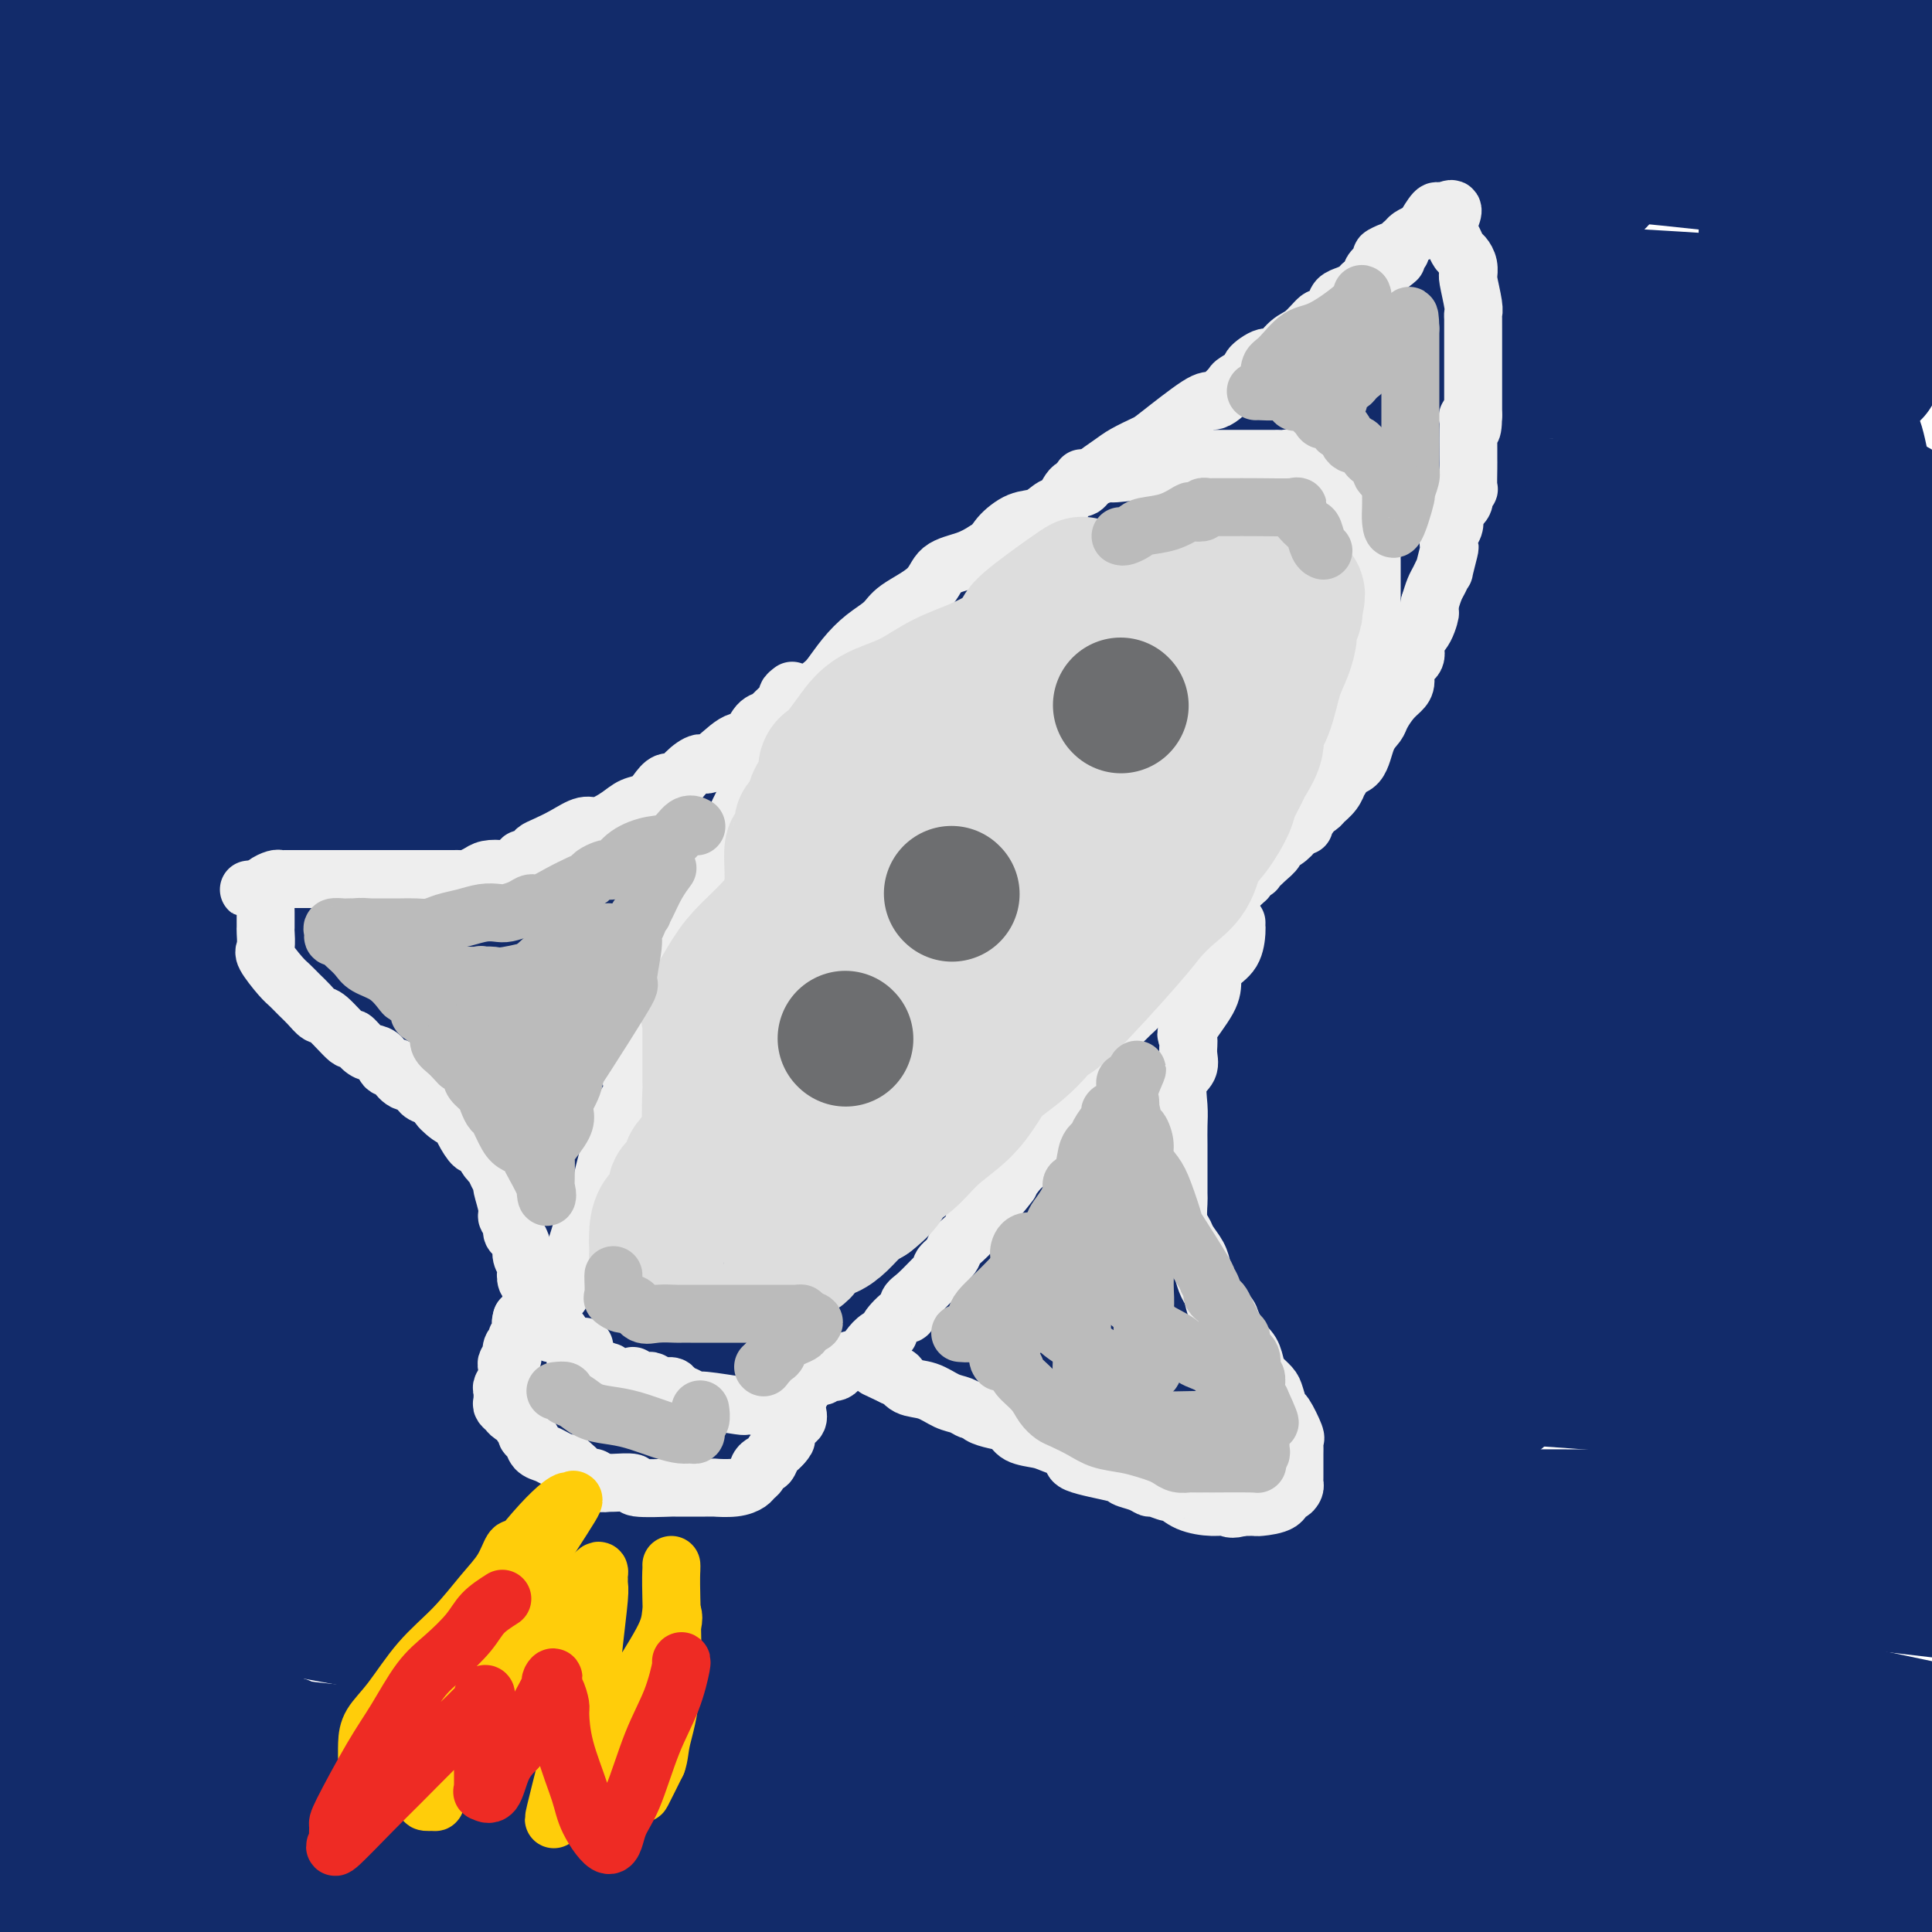 <svg viewBox='0 0 400 400' version='1.1' xmlns='http://www.w3.org/2000/svg' xmlns:xlink='http://www.w3.org/1999/xlink'><g fill='none' stroke='rgb(18,43,106)' stroke-width='28' stroke-linecap='round' stroke-linejoin='round'><path d='M52,360c3.273,0.335 6.545,0.670 7,1c0.455,0.330 -1.909,0.656 13,2c14.909,1.344 47.091,3.708 82,5c34.909,1.292 72.545,1.512 119,2c46.455,0.488 101.727,1.244 157,2'/><path d='M287,374c12.988,-0.000 25.976,-0.000 0,0c-25.976,0.000 -90.915,0.001 -142,0c-51.085,-0.001 -88.316,-0.005 -107,0c-18.684,0.005 -18.821,0.018 -20,0c-1.179,-0.018 -3.399,-0.065 6,0c9.399,0.065 30.416,0.244 62,0c31.584,-0.244 73.734,-0.912 121,0c47.266,0.912 99.647,3.403 139,6c39.353,2.597 65.676,5.298 92,8'/><path d='M374,388c10.176,0.346 20.351,0.693 0,0c-20.351,-0.693 -71.230,-2.425 -118,-6c-46.770,-3.575 -89.433,-8.991 -114,-12c-24.567,-3.009 -31.039,-3.610 -34,-4c-2.961,-0.390 -2.412,-0.568 9,-2c11.412,-1.432 33.688,-4.116 73,-6c39.312,-1.884 95.661,-2.967 142,-2c46.339,0.967 82.670,3.983 119,7'/><path d='M365,378c27.533,3.667 55.067,7.333 0,0c-55.067,-7.333 -192.733,-25.667 -276,-40c-83.267,-14.333 -112.133,-24.667 -141,-35'/><path d='M119,286c-19.956,0.867 -39.911,1.733 0,0c39.911,-1.733 139.689,-6.067 205,-1c65.311,5.067 96.156,19.533 127,34'/><path d='M247,325c21.022,2.956 42.044,5.911 0,0c-42.044,-5.911 -147.156,-20.689 -227,-34c-79.844,-13.311 -134.422,-25.156 -189,-37'/><path d='M160,235c-18.648,-1.953 -37.297,-3.905 0,0c37.297,3.905 130.538,13.668 180,20c49.462,6.332 55.144,9.233 44,11c-11.144,1.767 -39.116,2.399 -89,0c-49.884,-2.399 -121.681,-7.828 -195,-17c-73.319,-9.172 -148.159,-22.086 -223,-35'/><path d='M31,180c-19.731,-1.270 -39.462,-2.540 0,0c39.462,2.540 138.118,8.891 207,18c68.882,9.109 107.989,20.978 123,25c15.011,4.022 5.926,0.198 -4,1c-9.926,0.802 -20.693,6.229 -83,-1c-62.307,-7.229 -176.153,-27.115 -290,-47'/><path d='M108,132c-16.266,-2.120 -32.532,-4.239 0,0c32.532,4.239 113.861,14.838 156,21c42.139,6.162 45.089,7.889 46,9c0.911,1.111 -0.216,1.607 -22,3c-21.784,1.393 -64.224,3.684 -121,-1c-56.776,-4.684 -127.888,-16.342 -199,-28'/><path d='M55,76c-16.327,-2.458 -32.655,-4.916 0,0c32.655,4.916 114.291,17.207 156,24c41.709,6.793 43.489,8.089 43,9c-0.489,0.911 -3.247,1.438 -30,2c-26.753,0.562 -77.501,1.161 -141,-6c-63.499,-7.161 -139.750,-22.080 -216,-37'/><path d='M189,37c-10.268,-1.753 -20.536,-3.506 0,0c20.536,3.506 71.876,12.270 95,16c23.124,3.730 18.033,2.427 2,3c-16.033,0.573 -43.010,3.021 -93,-1c-49.990,-4.021 -122.995,-14.510 -196,-25'/><path d='M184,1c14.833,0.500 29.667,1.000 0,0c-29.667,-1.000 -103.833,-3.500 -178,-6'/><path d='M288,0c6.289,-0.489 12.578,-0.978 0,0c-12.578,0.978 -44.022,3.422 -98,1c-53.978,-2.422 -130.489,-9.711 -207,-17'/><path d='M290,22c-5.987,-1.604 -11.974,-3.209 0,0c11.974,3.209 41.911,11.231 41,15c-0.911,3.769 -32.668,3.284 -82,2c-49.332,-1.284 -116.238,-3.367 -190,-10c-73.762,-6.633 -154.381,-17.817 -235,-29'/><path d='M21,1c-25.580,-5.639 -51.160,-11.279 0,0c51.160,11.279 179.059,39.475 234,51c54.941,11.525 36.922,6.378 22,8c-14.922,1.622 -26.748,10.014 -67,14c-40.252,3.986 -108.929,3.568 -183,0c-74.071,-3.568 -153.535,-10.284 -233,-17'/><path d='M24,60c-19.526,-4.013 -39.053,-8.026 0,0c39.053,8.026 136.684,28.089 185,39c48.316,10.911 47.316,12.668 50,15c2.684,2.332 9.053,5.238 -46,3c-55.053,-2.238 -171.526,-9.619 -288,-17'/><path d='M162,101c-5.911,-2.137 -11.821,-4.274 0,0c11.821,4.274 41.375,14.958 49,22c7.625,7.042 -6.679,10.440 -46,13c-39.321,2.560 -103.661,4.280 -168,6'/><path d='M34,160c-12.172,-4.115 -24.344,-8.230 0,0c24.344,8.230 85.206,28.804 114,39c28.794,10.196 25.522,10.014 12,12c-13.522,1.986 -37.292,6.139 -84,7c-46.708,0.861 -116.354,-1.569 -186,-4'/><path d='M16,216c-14.422,-3.600 -28.844,-7.201 0,0c28.844,7.201 100.956,25.203 138,36c37.044,10.797 39.022,14.389 40,18c0.978,3.611 0.956,7.241 -23,10c-23.956,2.759 -71.844,4.645 -125,5c-53.156,0.355 -111.578,-0.823 -170,-2'/><path d='M180,295c-12.736,-3.531 -25.472,-7.062 0,0c25.472,7.062 89.151,24.718 120,34c30.849,9.282 28.867,10.189 20,14c-8.867,3.811 -24.618,10.526 -65,15c-40.382,4.474 -105.395,6.707 -175,6c-69.605,-0.707 -143.803,-4.353 -218,-8'/><path d='M150,364c-18.667,-3.417 -37.333,-6.833 0,0c37.333,6.833 130.667,23.917 224,41'/><path d='M1,369c-21.067,-1.956 -42.133,-3.911 0,0c42.133,3.911 147.467,13.689 229,25c81.533,11.311 139.267,24.156 197,37'/><path d='M140,382c-17.250,-1.500 -34.500,-3.000 0,0c34.500,3.000 120.750,10.500 207,18'/><path d='M243,358c-16.500,-1.917 -33.000,-3.833 0,0c33.000,3.833 115.500,13.417 198,23'/><path d='M272,399c20.956,1.111 41.911,2.222 0,0c-41.911,-2.222 -146.689,-7.778 -242,-18c-95.311,-10.222 -181.156,-25.111 -267,-40'/><path d='M195,315c-21.333,-4.500 -42.667,-9.000 0,0c42.667,9.000 149.333,31.500 256,54'/><path d='M386,394c15.644,-0.667 31.289,-1.333 0,0c-31.289,1.333 -109.511,4.667 -191,3c-81.489,-1.667 -166.244,-8.333 -251,-15'/><path d='M101,332c-21.156,-1.356 -42.311,-2.711 0,0c42.311,2.711 148.089,9.489 217,17c68.911,7.511 100.956,15.756 133,24'/><path d='M291,378c16.622,0.111 33.244,0.222 0,0c-33.244,-0.222 -116.356,-0.778 -209,-12c-92.644,-11.222 -194.822,-33.111 -297,-55'/><path d='M81,276c-22.711,-0.600 -45.422,-1.200 0,0c45.422,1.200 158.978,4.200 232,9c73.022,4.800 105.511,11.400 138,18'/><path d='M273,314c28.500,3.000 57.000,6.000 0,0c-57.000,-6.000 -199.500,-21.000 -342,-36'/><path d='M160,254c-21.333,-3.167 -42.667,-6.333 0,0c42.667,6.333 149.333,22.167 256,38'/><path d='M283,312c18.289,0.622 36.578,1.244 0,0c-36.578,-1.244 -128.022,-4.356 -205,-12c-76.978,-7.644 -139.489,-19.822 -202,-32'/><path d='M151,216c-14.349,-0.497 -28.698,-0.995 0,0c28.698,0.995 100.444,3.482 153,8c52.556,4.518 85.922,11.067 67,14c-18.922,2.933 -90.133,2.251 -152,2c-61.867,-0.251 -114.391,-0.072 -200,-12c-85.609,-11.928 -204.305,-35.964 -323,-60'/><path d='M163,161c-18.667,-0.133 -37.333,-0.267 0,0c37.333,0.267 130.667,0.933 188,3c57.333,2.067 78.667,5.533 100,9'/><path d='M309,172c16.067,0.956 32.133,1.911 0,0c-32.133,-1.911 -112.467,-6.689 -188,-14c-75.533,-7.311 -146.267,-17.156 -217,-27'/><path d='M0,99c-22.244,0.111 -44.489,0.222 0,0c44.489,-0.222 155.711,-0.778 242,2c86.289,2.778 147.644,8.889 209,15'/><path d='M354,127c16.800,0.378 33.600,0.756 0,0c-33.600,-0.756 -117.600,-2.644 -197,-9c-79.400,-6.356 -154.200,-17.178 -229,-28'/><path d='M107,53c-19.711,-0.533 -39.422,-1.067 0,0c39.422,1.067 137.978,3.733 205,7c67.022,3.267 102.511,7.133 138,11'/><path d='M371,77c14.622,-0.022 29.244,-0.044 0,0c-29.244,0.044 -102.356,0.156 -173,-4c-70.644,-4.156 -138.822,-12.578 -207,-21'/><path d='M136,22c-16.822,-0.489 -33.644,-0.978 0,0c33.644,0.978 117.756,3.422 178,8c60.244,4.578 96.622,11.289 133,18'/><path d='M186,41c21.667,2.750 43.333,5.500 0,0c-43.333,-5.500 -151.667,-19.250 -260,-33'/><path d='M100,0c-17.333,-0.200 -34.667,-0.400 0,0c34.667,0.400 121.333,1.400 187,4c65.667,2.600 110.333,6.800 155,11'/><path d='M389,24c-0.012,-0.310 -0.024,-0.619 0,0c0.024,0.619 0.083,2.167 -67,0c-67.083,-2.167 -201.310,-8.048 -294,-15c-92.690,-6.952 -143.845,-14.976 -195,-23'/><path d='M348,10c13.311,-0.044 26.622,-0.089 0,0c-26.622,0.089 -93.178,0.311 -155,-2c-61.822,-2.311 -118.911,-7.156 -176,-12'/><path d='M359,6c-7.667,-1.333 -15.333,-2.667 0,0c15.333,2.667 53.667,9.333 92,16'/><path d='M267,57c16.489,-0.733 32.978,-1.467 0,0c-32.978,1.467 -115.422,5.133 -202,7c-86.578,1.867 -177.289,1.933 -268,2'/><path d='M2,79c-14.526,-1.678 -29.053,-3.356 0,0c29.053,3.356 101.685,11.744 166,20c64.315,8.256 120.311,16.378 135,20c14.689,3.622 -11.930,2.744 2,5c13.930,2.256 68.409,7.644 -20,2c-88.409,-5.644 -319.704,-22.322 -551,-39'/><path d='M193,104c-9.889,-1.895 -19.779,-3.790 0,0c19.779,3.790 69.225,13.264 89,17c19.775,3.736 9.878,1.733 -5,2c-14.878,0.267 -34.736,2.803 -69,5c-34.264,2.197 -82.932,4.056 -159,2c-76.068,-2.056 -179.534,-8.028 -283,-14'/><path d='M219,158c0.006,-0.310 0.012,-0.619 0,0c-0.012,0.619 -0.042,2.167 -10,4c-9.958,1.833 -29.845,3.952 -83,5c-53.155,1.048 -139.577,1.024 -226,1'/><path d='M63,217c-10.150,-2.509 -20.299,-5.018 0,0c20.299,5.018 71.047,17.563 94,25c22.953,7.437 18.111,9.767 20,11c1.889,1.233 10.509,1.371 -4,5c-14.509,3.629 -52.145,10.751 -122,14c-69.855,3.249 -171.927,2.624 -274,2'/><path d='M65,287c-8.582,-1.732 -17.164,-3.464 0,0c17.164,3.464 60.075,12.124 75,16c14.925,3.876 1.864,2.967 -1,3c-2.864,0.033 4.467,1.010 -20,2c-24.467,0.990 -80.734,1.995 -137,3'/><path d='M99,313c-4.925,-0.892 -9.850,-1.783 0,0c9.850,1.783 34.475,6.241 43,8c8.525,1.759 0.949,0.820 2,2c1.051,1.180 10.729,4.480 -55,2c-65.729,-2.480 -206.864,-10.740 -348,-19'/><path d='M55,300c-17.071,-1.065 -34.143,-2.131 0,0c34.143,2.131 119.500,7.458 187,13c67.500,5.542 117.143,11.298 149,15c31.857,3.702 45.929,5.351 60,7'/><path d='M335,340c20.165,2.160 40.329,4.320 0,0c-40.329,-4.320 -141.152,-15.119 -186,-20c-44.848,-4.881 -33.722,-3.844 -23,-4c10.722,-0.156 21.041,-1.503 48,-2c26.959,-0.497 70.560,-0.142 115,0c44.440,0.142 89.720,0.071 135,0'/><path d='M392,315c4.648,-0.003 9.295,-0.005 0,0c-9.295,0.005 -32.533,0.018 -48,0c-15.467,-0.018 -23.165,-0.067 -52,0c-28.835,0.067 -78.809,0.249 -95,0c-16.191,-0.249 1.400,-0.931 14,-2c12.600,-1.069 20.210,-2.526 38,-7c17.790,-4.474 45.759,-11.964 56,-15c10.241,-3.036 2.753,-1.617 0,-1c-2.753,0.617 -0.772,0.431 0,0c0.772,-0.431 0.334,-1.109 0,-3c-0.334,-1.891 -0.565,-4.996 1,-11c1.565,-6.004 4.927,-14.907 10,-26c5.073,-11.093 11.857,-24.376 20,-51c8.143,-26.624 17.647,-66.590 23,-95c5.353,-28.410 6.557,-45.264 7,-61c0.443,-15.736 0.127,-30.353 0,-38c-0.127,-7.647 -0.063,-8.323 0,-9'/><path d='M366,3c-0.054,-2.239 -0.108,-4.478 0,0c0.108,4.478 0.379,15.674 0,33c-0.379,17.326 -1.408,40.781 0,65c1.408,24.219 5.254,49.200 8,72c2.746,22.800 4.393,43.418 6,59c1.607,15.582 3.174,26.128 4,32c0.826,5.872 0.912,7.069 2,7c1.088,-0.069 3.177,-1.403 4,-1c0.823,0.403 0.378,2.544 3,-15c2.622,-17.544 8.311,-54.772 14,-92'/><path d='M394,52c0.417,2.435 0.835,4.870 0,0c-0.835,-4.870 -2.922,-17.044 -4,-22c-1.078,-4.956 -1.146,-2.696 -2,0c-0.854,2.696 -2.495,5.826 -7,16c-4.505,10.174 -11.875,27.393 -20,46c-8.125,18.607 -17.005,38.604 -27,57c-9.995,18.396 -21.103,35.192 -30,48c-8.897,12.808 -15.582,21.627 -18,25c-2.418,3.373 -0.571,1.298 0,1c0.571,-0.298 -0.136,1.179 0,-1c0.136,-2.179 1.116,-8.014 5,-22c3.884,-13.986 10.672,-36.123 19,-56c8.328,-19.877 18.195,-37.493 26,-50c7.805,-12.507 13.547,-19.905 17,-23c3.453,-3.095 4.617,-1.889 5,-3c0.383,-1.111 -0.016,-4.541 0,3c0.016,7.541 0.448,26.052 -1,42c-1.448,15.948 -4.776,29.333 -9,41c-4.224,11.667 -9.346,21.616 -16,30c-6.654,8.384 -14.842,15.205 -26,20c-11.158,4.795 -25.287,7.565 -35,7c-9.713,-0.565 -15.010,-4.467 -18,-9c-2.990,-4.533 -3.674,-9.699 -3,-18c0.674,-8.301 2.707,-19.736 10,-31c7.293,-11.264 19.845,-22.356 36,-30c16.155,-7.644 35.912,-11.840 52,-14c16.088,-2.160 28.507,-2.283 36,-3c7.493,-0.717 10.060,-2.029 8,0c-2.060,2.029 -8.748,7.400 -25,12c-16.252,4.600 -42.068,8.431 -67,12c-24.932,3.569 -48.981,6.877 -64,9c-15.019,2.123 -21.010,3.062 -27,4'/><path d='M209,143c-24.635,4.196 -7.222,2.187 0,1c7.222,-1.187 4.252,-1.550 19,0c14.748,1.550 47.214,5.014 80,10c32.786,4.986 65.893,11.493 99,18'/><path d='M360,205c12.167,-0.393 24.333,-0.786 0,0c-24.333,0.786 -85.167,2.750 -146,4c-60.833,1.250 -121.667,1.786 -171,2c-49.333,0.214 -87.167,0.107 -125,0'/><path d='M15,204c-14.699,0.810 -29.398,1.619 0,0c29.398,-1.619 102.892,-5.667 129,-7c26.108,-1.333 4.830,0.049 -3,1c-7.830,0.951 -2.212,1.471 -10,6c-7.788,4.529 -28.981,13.065 -54,29c-25.019,15.935 -53.862,39.267 -69,55c-15.138,15.733 -16.569,23.866 -18,32'/><path d='M6,304c-1.234,2.736 -2.468,5.472 0,0c2.468,-5.472 8.639,-19.151 14,-35c5.361,-15.849 9.913,-33.868 12,-47c2.087,-13.132 1.708,-21.378 2,-27c0.292,-5.622 1.253,-8.620 0,-11c-1.253,-2.380 -4.722,-4.141 -10,0c-5.278,4.141 -12.365,14.183 -18,29c-5.635,14.817 -9.817,34.408 -14,54'/><path d='M1,372c-1.583,-2.917 -3.167,-5.833 0,0c3.167,5.833 11.083,20.417 19,35'/><path d='M28,382c1.444,5.600 2.889,11.200 0,0c-2.889,-11.200 -10.111,-39.200 -18,-66c-7.889,-26.800 -16.444,-52.400 -25,-78'/><path d='M-1,322c-1.246,-3.260 -2.491,-6.521 0,0c2.491,6.521 8.720,22.823 11,24c2.280,1.177 0.612,-12.773 0,-39c-0.612,-26.227 -0.167,-64.732 0,-85c0.167,-20.268 0.055,-22.298 0,-23c-0.055,-0.702 -0.052,-0.077 0,1c0.052,1.077 0.153,2.606 0,1c-0.153,-1.606 -0.559,-6.348 0,5c0.559,11.348 2.085,38.785 5,60c2.915,21.215 7.220,36.210 11,49c3.780,12.790 7.036,23.377 9,29c1.964,5.623 2.637,6.281 3,7c0.363,0.719 0.417,1.498 1,2c0.583,0.502 1.695,0.726 4,-2c2.305,-2.726 5.802,-8.402 13,-18c7.198,-9.598 18.098,-23.117 34,-38c15.902,-14.883 36.806,-31.128 60,-49c23.194,-17.872 48.679,-37.370 70,-52c21.321,-14.630 38.480,-24.391 58,-37c19.520,-12.609 41.403,-28.065 54,-37c12.597,-8.935 15.910,-11.347 20,-14c4.090,-2.653 8.959,-5.545 13,-8c4.041,-2.455 7.255,-4.472 10,-6c2.745,-1.528 5.020,-2.567 6,-3c0.980,-0.433 0.665,-0.260 1,0c0.335,0.260 1.321,0.609 2,2c0.679,1.391 1.051,3.826 2,8c0.949,4.174 2.474,10.087 4,16'/><path d='M390,115c3.089,9.556 6.311,20.444 8,26c1.689,5.556 1.844,5.778 2,6'/><path d='M397,131c0.457,2.337 0.914,4.673 0,0c-0.914,-4.673 -3.200,-16.356 -4,-21c-0.800,-4.644 -0.116,-2.248 0,-1c0.116,1.248 -0.338,1.347 0,2c0.338,0.653 1.466,1.861 0,14c-1.466,12.139 -5.527,35.210 -13,54c-7.473,18.790 -18.357,33.300 -23,39c-4.643,5.700 -3.046,2.590 -5,2c-1.954,-0.590 -7.459,1.341 -12,1c-4.541,-0.341 -8.117,-2.954 -15,-6c-6.883,-3.046 -17.071,-6.526 -23,-8c-5.929,-1.474 -7.598,-0.942 -9,-1c-1.402,-0.058 -2.538,-0.706 -4,-1c-1.462,-0.294 -3.249,-0.236 -7,0c-3.751,0.236 -9.464,0.648 -12,1c-2.536,0.352 -1.894,0.643 -4,1c-2.106,0.357 -6.960,0.780 -9,1c-2.040,0.220 -1.267,0.237 -1,0c0.267,-0.237 0.028,-0.728 0,-1c-0.028,-0.272 0.154,-0.324 0,-2c-0.154,-1.676 -0.644,-4.975 0,-8c0.644,-3.025 2.422,-5.775 4,-8c1.578,-2.225 2.956,-3.925 4,-5c1.044,-1.075 1.754,-1.525 2,-2c0.246,-0.475 0.028,-0.974 0,-1c-0.028,-0.026 0.135,0.421 0,1c-0.135,0.579 -0.567,1.289 -1,2'/><path d='M265,184c1.398,-1.679 0.392,0.625 0,2c-0.392,1.375 -0.170,1.822 0,2c0.170,0.178 0.288,0.087 2,0c1.712,-0.087 5.017,-0.169 10,0c4.983,0.169 11.643,0.590 19,0c7.357,-0.590 15.411,-2.190 22,-4c6.589,-1.810 11.712,-3.829 16,-6c4.288,-2.171 7.741,-4.493 10,-6c2.259,-1.507 3.323,-2.198 4,-3c0.677,-0.802 0.966,-1.715 1,-2c0.034,-0.285 -0.187,0.056 0,0c0.187,-0.056 0.782,-0.510 1,-1c0.218,-0.490 0.059,-1.017 0,-2c-0.059,-0.983 -0.017,-2.424 0,-3c0.017,-0.576 0.008,-0.288 0,0'/><path d='M350,150c-0.422,-1.889 -0.844,-3.778 -1,-5c-0.156,-1.222 -0.044,-1.778 0,-2c0.044,-0.222 0.022,-0.111 0,0'/><path d='M340,228c0.336,-0.430 0.671,-0.860 1,-2c0.329,-1.140 0.650,-2.989 2,-5c1.350,-2.011 3.729,-4.185 5,-6c1.271,-1.815 1.436,-3.270 2,-4c0.564,-0.730 1.528,-0.736 2,-2c0.472,-1.264 0.452,-3.785 1,-5c0.548,-1.215 1.663,-1.124 2,-2c0.337,-0.876 -0.105,-2.720 0,-4c0.105,-1.280 0.756,-1.997 1,-3c0.244,-1.003 0.079,-2.291 0,-4c-0.079,-1.709 -0.074,-3.840 0,-5c0.074,-1.160 0.216,-1.351 0,-2c-0.216,-0.649 -0.790,-1.756 -1,-3c-0.210,-1.244 -0.056,-2.624 0,-4c0.056,-1.376 0.015,-2.747 0,-4c-0.015,-1.253 -0.004,-2.387 0,-4c0.004,-1.613 0.001,-3.703 0,-5c-0.001,-1.297 -0.000,-1.799 0,-2c0.000,-0.201 0.000,-0.100 0,0'/></g>
<g fill='none' stroke='rgb(238,238,238)' stroke-width='12' stroke-linecap='round' stroke-linejoin='round'><path d='M137,213c-0.000,-0.326 -0.000,-0.653 0,-1c0.000,-0.347 0.001,-0.716 0,-1c-0.001,-0.284 -0.002,-0.483 0,-1c0.002,-0.517 0.008,-1.353 0,-2c-0.008,-0.647 -0.030,-1.105 0,-2c0.030,-0.895 0.110,-2.227 0,-3c-0.110,-0.773 -0.411,-0.988 0,-2c0.411,-1.012 1.534,-2.822 2,-4c0.466,-1.178 0.275,-1.725 1,-3c0.725,-1.275 2.367,-3.279 3,-5c0.633,-1.721 0.259,-3.160 1,-5c0.741,-1.840 2.597,-4.081 4,-6c1.403,-1.919 2.353,-3.517 3,-5c0.647,-1.483 0.992,-2.850 2,-5c1.008,-2.150 2.677,-5.082 4,-7c1.323,-1.918 2.298,-2.822 3,-4c0.702,-1.178 1.132,-2.632 2,-4c0.868,-1.368 2.174,-2.651 3,-4c0.826,-1.349 1.171,-2.763 2,-4c0.829,-1.237 2.141,-2.298 3,-3c0.859,-0.702 1.266,-1.044 2,-2c0.734,-0.956 1.797,-2.527 3,-4c1.203,-1.473 2.546,-2.849 4,-4c1.454,-1.151 3.018,-2.076 4,-3c0.982,-0.924 1.382,-1.847 3,-3c1.618,-1.153 4.454,-2.536 6,-4c1.546,-1.464 1.801,-3.010 3,-4c1.199,-0.990 3.343,-1.426 5,-2c1.657,-0.574 2.829,-1.287 4,-2'/><path d='M204,114c1.883,-1.124 2.090,-1.934 3,-3c0.910,-1.066 2.523,-2.388 4,-3c1.477,-0.612 2.819,-0.513 4,-1c1.181,-0.487 2.201,-1.561 3,-2c0.799,-0.439 1.376,-0.243 2,-1c0.624,-0.757 1.295,-2.468 2,-3c0.705,-0.532 1.443,0.113 2,0c0.557,-0.113 0.934,-0.985 2,-2c1.066,-1.015 2.821,-2.175 4,-3c1.179,-0.825 1.782,-1.317 3,-2c1.218,-0.683 3.050,-1.558 4,-2c0.950,-0.442 1.018,-0.451 3,-2c1.982,-1.549 5.876,-4.637 8,-6c2.124,-1.363 2.476,-0.999 3,-1c0.524,-0.001 1.220,-0.366 2,-1c0.780,-0.634 1.645,-1.537 2,-2c0.355,-0.463 0.202,-0.485 1,-1c0.798,-0.515 2.549,-1.521 3,-2c0.451,-0.479 -0.396,-0.430 0,-1c0.396,-0.570 2.036,-1.758 3,-2c0.964,-0.242 1.251,0.462 2,0c0.749,-0.462 1.959,-2.091 3,-3c1.041,-0.909 1.913,-1.098 3,-2c1.087,-0.902 2.388,-2.518 3,-3c0.612,-0.482 0.535,0.169 1,0c0.465,-0.169 1.473,-1.159 2,-2c0.527,-0.841 0.574,-1.535 1,-2c0.426,-0.465 1.230,-0.702 2,-1c0.770,-0.298 1.506,-0.657 2,-1c0.494,-0.343 0.747,-0.672 1,-1'/><path d='M282,59c12.678,-9.079 5.371,-4.275 3,-3c-2.371,1.275 0.192,-0.978 1,-2c0.808,-1.022 -0.138,-0.813 0,-1c0.138,-0.187 1.361,-0.771 2,-1c0.639,-0.229 0.695,-0.103 1,0c0.305,0.103 0.859,0.182 1,0c0.141,-0.182 -0.132,-0.624 0,-1c0.132,-0.376 0.669,-0.686 1,-1c0.331,-0.314 0.456,-0.630 1,-1c0.544,-0.370 1.508,-0.792 2,-1c0.492,-0.208 0.513,-0.200 1,-1c0.487,-0.800 1.439,-2.408 2,-3c0.561,-0.592 0.732,-0.169 1,0c0.268,0.169 0.634,0.085 1,0'/><path d='M299,44c2.853,-1.995 1.485,0.516 1,2c-0.485,1.484 -0.089,1.941 0,2c0.089,0.059 -0.130,-0.280 0,0c0.130,0.280 0.609,1.179 1,2c0.391,0.821 0.693,1.565 1,2c0.307,0.435 0.617,0.561 1,1c0.383,0.439 0.838,1.192 1,2c0.162,0.808 0.029,1.670 0,2c-0.029,0.330 0.045,0.129 0,0c-0.045,-0.129 -0.208,-0.185 0,1c0.208,1.185 0.788,3.613 1,5c0.212,1.387 0.057,1.734 0,2c-0.057,0.266 -0.015,0.451 0,1c0.015,0.549 0.004,1.460 0,2c-0.004,0.540 -0.001,0.708 0,1c0.001,0.292 0.000,0.708 0,1c-0.000,0.292 -0.000,0.458 0,1c0.000,0.542 0.000,1.459 0,2c-0.000,0.541 -0.000,0.708 0,1c0.000,0.292 0.000,0.711 0,1c-0.000,0.289 -0.000,0.448 0,1c0.000,0.552 0.000,1.496 0,2c-0.000,0.504 -0.000,0.569 0,1c0.000,0.431 0.000,1.229 0,2c-0.000,0.771 -0.000,1.516 0,2c0.000,0.484 0.000,0.707 0,1c-0.000,0.293 -0.000,0.655 0,1c0.000,0.345 0.000,0.672 0,1'/><path d='M305,86c-0.072,5.039 -0.751,2.138 -1,1c-0.249,-1.138 -0.067,-0.512 0,0c0.067,0.512 0.018,0.909 0,2c-0.018,1.091 -0.004,2.876 0,4c0.004,1.124 -0.003,1.585 0,2c0.003,0.415 0.017,0.782 0,2c-0.017,1.218 -0.065,3.286 0,4c0.065,0.714 0.241,0.074 0,0c-0.241,-0.074 -0.901,0.417 -1,1c-0.099,0.583 0.362,1.258 0,2c-0.362,0.742 -1.547,1.551 -2,2c-0.453,0.449 -0.173,0.537 0,1c0.173,0.463 0.238,1.303 0,2c-0.238,0.697 -0.781,1.253 -1,2c-0.219,0.747 -0.114,1.684 0,2c0.114,0.316 0.238,0.009 0,1c-0.238,0.991 -0.837,3.279 -1,4c-0.163,0.721 0.111,-0.126 0,0c-0.111,0.126 -0.607,1.226 -1,2c-0.393,0.774 -0.684,1.221 -1,2c-0.316,0.779 -0.658,1.889 -1,3'/><path d='M296,125c-1.367,6.341 -0.283,2.695 0,2c0.283,-0.695 -0.235,1.561 -1,3c-0.765,1.439 -1.776,2.062 -2,3c-0.224,0.938 0.341,2.189 0,3c-0.341,0.811 -1.587,1.180 -2,2c-0.413,0.820 0.006,2.092 0,3c-0.006,0.908 -0.439,1.451 -1,2c-0.561,0.549 -1.251,1.104 -2,2c-0.749,0.896 -1.557,2.135 -2,3c-0.443,0.865 -0.520,1.358 -1,2c-0.480,0.642 -1.362,1.434 -2,3c-0.638,1.566 -1.032,3.907 -2,5c-0.968,1.093 -2.510,0.940 -3,1c-0.490,0.060 0.072,0.335 0,1c-0.072,0.665 -0.777,1.722 -1,2c-0.223,0.278 0.036,-0.221 0,0c-0.036,0.221 -0.368,1.162 -1,2c-0.632,0.838 -1.565,1.571 -2,2c-0.435,0.429 -0.371,0.552 -1,1c-0.629,0.448 -1.952,1.219 -3,2c-1.048,0.781 -1.820,1.570 -2,2c-0.180,0.430 0.234,0.499 0,1c-0.234,0.501 -1.114,1.434 -2,2c-0.886,0.566 -1.778,0.765 -2,1c-0.222,0.235 0.225,0.506 0,1c-0.225,0.494 -1.121,1.210 -2,2c-0.879,0.790 -1.741,1.655 -2,2c-0.259,0.345 0.084,0.170 0,0c-0.084,-0.170 -0.595,-0.334 -1,0c-0.405,0.334 -0.702,1.167 -1,2'/><path d='M258,182c-4.263,4.131 -3.421,2.458 -3,2c0.421,-0.458 0.423,0.299 0,1c-0.423,0.701 -1.269,1.347 -2,2c-0.731,0.653 -1.346,1.312 -2,2c-0.654,0.688 -1.345,1.405 -2,2c-0.655,0.595 -1.273,1.069 -2,2c-0.727,0.931 -1.564,2.319 -2,3c-0.436,0.681 -0.471,0.655 -1,1c-0.529,0.345 -1.553,1.061 -2,2c-0.447,0.939 -0.318,2.100 -1,3c-0.682,0.900 -2.176,1.541 -3,2c-0.824,0.459 -0.980,0.738 -1,1c-0.020,0.262 0.094,0.506 0,1c-0.094,0.494 -0.396,1.238 -1,2c-0.604,0.762 -1.512,1.541 -2,2c-0.488,0.459 -0.558,0.596 -1,1c-0.442,0.404 -1.255,1.074 -2,2c-0.745,0.926 -1.422,2.109 -2,3c-0.578,0.891 -1.059,1.489 -2,3c-0.941,1.511 -2.343,3.934 -3,5c-0.657,1.066 -0.570,0.776 -1,1c-0.430,0.224 -1.376,0.962 -2,2c-0.624,1.038 -0.927,2.376 -1,3c-0.073,0.624 0.083,0.532 0,1c-0.083,0.468 -0.406,1.494 -1,2c-0.594,0.506 -1.457,0.492 -2,1c-0.543,0.508 -0.764,1.538 -1,2c-0.236,0.462 -0.487,0.355 -1,1c-0.513,0.645 -1.290,2.041 -2,3c-0.710,0.959 -1.355,1.479 -2,2'/><path d='M211,242c-7.566,9.806 -2.981,4.321 -2,3c0.981,-1.321 -1.643,1.523 -3,3c-1.357,1.477 -1.447,1.589 -2,2c-0.553,0.411 -1.567,1.122 -2,2c-0.433,0.878 -0.284,1.924 -1,3c-0.716,1.076 -2.297,2.183 -3,3c-0.703,0.817 -0.527,1.343 -1,2c-0.473,0.657 -1.595,1.446 -2,2c-0.405,0.554 -0.094,0.875 0,1c0.094,0.125 -0.028,0.055 -1,1c-0.972,0.945 -2.794,2.905 -4,4c-1.206,1.095 -1.796,1.326 -2,2c-0.204,0.674 -0.022,1.790 0,2c0.022,0.210 -0.116,-0.488 -1,0c-0.884,0.488 -2.515,2.162 -3,3c-0.485,0.838 0.176,0.839 0,1c-0.176,0.161 -1.187,0.482 -2,1c-0.813,0.518 -1.426,1.234 -2,2c-0.574,0.766 -1.107,1.583 -2,2c-0.893,0.417 -2.145,0.435 -3,1c-0.855,0.565 -1.314,1.676 -2,2c-0.686,0.324 -1.599,-0.138 -2,0c-0.401,0.138 -0.291,0.877 -1,1c-0.709,0.123 -2.237,-0.371 -3,0c-0.763,0.371 -0.763,1.606 -1,2c-0.237,0.394 -0.713,-0.052 -1,0c-0.287,0.052 -0.386,0.602 -1,1c-0.614,0.398 -1.742,0.646 -2,1c-0.258,0.354 0.355,0.816 0,1c-0.355,0.184 -1.677,0.092 -3,0'/><path d='M159,290c-3.406,1.619 -2.420,1.165 -2,1c0.420,-0.165 0.273,-0.043 0,0c-0.273,0.043 -0.672,0.008 -1,0c-0.328,-0.008 -0.584,0.013 -1,0c-0.416,-0.013 -0.993,-0.059 -1,0c-0.007,0.059 0.555,0.223 -1,0c-1.555,-0.223 -5.228,-0.834 -7,-1c-1.772,-0.166 -1.643,0.114 -2,0c-0.357,-0.114 -1.198,-0.623 -2,-1c-0.802,-0.377 -1.563,-0.623 -2,-1c-0.437,-0.377 -0.549,-0.885 -1,-1c-0.451,-0.115 -1.239,0.162 -2,0c-0.761,-0.162 -1.494,-0.762 -2,-1c-0.506,-0.238 -0.786,-0.115 -1,0c-0.214,0.115 -0.362,0.223 -1,0c-0.638,-0.223 -1.767,-0.778 -2,-1c-0.233,-0.222 0.428,-0.111 0,0c-0.428,0.111 -1.946,0.223 -3,0c-1.054,-0.223 -1.643,-0.781 -2,-1c-0.357,-0.219 -0.481,-0.097 -1,0c-0.519,0.097 -1.434,0.171 -2,0c-0.566,-0.171 -0.783,-0.585 -1,-1'/><path d='M122,283c-5.663,-1.317 -1.321,-1.110 0,-1c1.321,0.110 -0.378,0.122 -1,0c-0.622,-0.122 -0.168,-0.379 0,-1c0.168,-0.621 0.048,-1.606 0,-2c-0.048,-0.394 -0.024,-0.197 0,0'/><path d='M135,203c0.001,0.359 0.001,0.719 0,1c-0.001,0.281 -0.005,0.484 0,1c0.005,0.516 0.018,1.347 0,2c-0.018,0.653 -0.069,1.130 0,2c0.069,0.870 0.257,2.133 0,3c-0.257,0.867 -0.961,1.337 -1,2c-0.039,0.663 0.585,1.518 0,3c-0.585,1.482 -2.380,3.592 -3,5c-0.620,1.408 -0.064,2.116 0,3c0.064,0.884 -0.364,1.945 -1,3c-0.636,1.055 -1.478,2.106 -2,3c-0.522,0.894 -0.722,1.633 -1,3c-0.278,1.367 -0.634,3.364 -1,5c-0.366,1.636 -0.742,2.913 -1,4c-0.258,1.087 -0.398,1.985 -1,3c-0.602,1.015 -1.667,2.148 -2,3c-0.333,0.852 0.066,1.422 0,2c-0.066,0.578 -0.596,1.163 -1,2c-0.404,0.837 -0.683,1.927 -1,3c-0.317,1.073 -0.673,2.129 -1,3c-0.327,0.871 -0.624,1.557 -1,2c-0.376,0.443 -0.832,0.644 -1,1c-0.168,0.356 -0.049,0.869 0,1c0.049,0.131 0.027,-0.120 0,0c-0.027,0.120 -0.059,0.610 0,1c0.059,0.390 0.209,0.679 0,1c-0.209,0.321 -0.778,0.674 -1,1c-0.222,0.326 -0.098,0.626 0,1c0.098,0.374 0.171,0.821 0,1c-0.171,0.179 -0.585,0.089 -1,0'/><path d='M115,268c-3.166,8.067 -1.580,2.735 -1,1c0.580,-1.735 0.156,0.126 0,1c-0.156,0.874 -0.042,0.759 0,1c0.042,0.241 0.011,0.838 0,1c-0.011,0.162 -0.004,-0.110 0,0c0.004,0.110 0.005,0.604 0,1c-0.005,0.396 -0.016,0.695 0,1c0.016,0.305 0.060,0.618 0,1c-0.060,0.382 -0.222,0.834 0,1c0.222,0.166 0.829,0.045 1,0c0.171,-0.045 -0.094,-0.013 0,0c0.094,0.013 0.547,0.006 1,0'/><path d='M116,276c0.156,1.244 0.044,0.356 0,0c-0.044,-0.356 -0.022,-0.178 0,0'/><path d='M256,191c-0.008,0.411 -0.016,0.823 0,1c0.016,0.177 0.057,0.120 0,1c-0.057,0.880 -0.213,2.698 -1,4c-0.787,1.302 -2.207,2.087 -3,3c-0.793,0.913 -0.959,1.952 -1,3c-0.041,1.048 0.044,2.104 -1,4c-1.044,1.896 -3.215,4.630 -4,6c-0.785,1.370 -0.182,1.374 0,2c0.182,0.626 -0.056,1.874 0,3c0.056,1.126 0.407,2.128 0,3c-0.407,0.872 -1.573,1.612 -2,3c-0.427,1.388 -0.114,3.423 0,5c0.114,1.577 0.031,2.696 0,4c-0.031,1.304 -0.009,2.794 0,4c0.009,1.206 0.006,2.129 0,4c-0.006,1.871 -0.014,4.688 0,6c0.014,1.312 0.049,1.117 0,2c-0.049,0.883 -0.182,2.844 0,4c0.182,1.156 0.679,1.507 1,2c0.321,0.493 0.468,1.128 1,2c0.532,0.872 1.451,1.982 2,3c0.549,1.018 0.728,1.946 1,3c0.272,1.054 0.636,2.236 1,3c0.364,0.764 0.726,1.112 1,2c0.274,0.888 0.458,2.316 1,3c0.542,0.684 1.440,0.624 2,1c0.560,0.376 0.780,1.188 1,2'/><path d='M255,274c1.937,3.652 1.279,2.281 1,2c-0.279,-0.281 -0.178,0.529 0,1c0.178,0.471 0.433,0.602 1,1c0.567,0.398 1.447,1.064 2,2c0.553,0.936 0.778,2.143 1,3c0.222,0.857 0.439,1.364 1,2c0.561,0.636 1.464,1.400 2,2c0.536,0.600 0.704,1.036 1,2c0.296,0.964 0.720,2.456 1,3c0.280,0.544 0.415,0.138 1,1c0.585,0.862 1.621,2.990 2,4c0.379,1.010 0.102,0.900 0,1c-0.102,0.100 -0.027,0.408 0,1c0.027,0.592 0.007,1.468 0,2c-0.007,0.532 -0.002,0.720 0,1c0.002,0.280 0.000,0.653 0,1c-0.000,0.347 0.001,0.670 0,1c-0.001,0.330 -0.003,0.667 0,1c0.003,0.333 0.011,0.662 0,1c-0.011,0.338 -0.041,0.686 0,1c0.041,0.314 0.154,0.596 0,1c-0.154,0.404 -0.576,0.931 -1,1c-0.424,0.069 -0.849,-0.321 -1,0c-0.151,0.321 -0.029,1.354 -1,2c-0.971,0.646 -3.034,0.905 -4,1c-0.966,0.095 -0.836,0.025 -1,0c-0.164,-0.025 -0.621,-0.007 -1,0c-0.379,0.007 -0.680,0.002 -1,0c-0.320,-0.002 -0.660,-0.001 -1,0'/><path d='M257,312c-2.268,0.766 -2.437,0.182 -3,0c-0.563,-0.182 -1.521,0.038 -3,0c-1.479,-0.038 -3.481,-0.335 -5,-1c-1.519,-0.665 -2.555,-1.698 -3,-2c-0.445,-0.302 -0.299,0.126 -1,0c-0.701,-0.126 -2.250,-0.806 -3,-1c-0.750,-0.194 -0.700,0.100 -1,0c-0.300,-0.100 -0.949,-0.593 -2,-1c-1.051,-0.407 -2.505,-0.729 -3,-1c-0.495,-0.271 -0.031,-0.493 -2,-1c-1.969,-0.507 -6.369,-1.301 -8,-2c-1.631,-0.699 -0.491,-1.304 -1,-2c-0.509,-0.696 -2.667,-1.482 -4,-2c-1.333,-0.518 -1.842,-0.768 -3,-1c-1.158,-0.232 -2.965,-0.444 -4,-1c-1.035,-0.556 -1.299,-1.454 -2,-2c-0.701,-0.546 -1.839,-0.738 -3,-1c-1.161,-0.262 -2.344,-0.594 -3,-1c-0.656,-0.406 -0.786,-0.886 -1,-1c-0.214,-0.114 -0.512,0.140 -1,0c-0.488,-0.140 -1.167,-0.672 -2,-1c-0.833,-0.328 -1.820,-0.453 -3,-1c-1.180,-0.547 -2.553,-1.518 -4,-2c-1.447,-0.482 -2.966,-0.476 -4,-1c-1.034,-0.524 -1.581,-1.578 -2,-2c-0.419,-0.422 -0.709,-0.211 -1,0'/><path d='M185,285c-6.333,-3.000 -3.167,-1.500 0,0'/><path d='M164,143c-0.509,0.393 -1.018,0.785 -1,1c0.018,0.215 0.563,0.251 0,1c-0.563,0.749 -2.234,2.211 -3,3c-0.766,0.789 -0.625,0.906 -1,1c-0.375,0.094 -1.264,0.163 -2,1c-0.736,0.837 -1.317,2.440 -2,3c-0.683,0.560 -1.467,0.077 -3,1c-1.533,0.923 -3.814,3.251 -5,4c-1.186,0.749 -1.277,-0.081 -2,0c-0.723,0.081 -2.080,1.072 -3,2c-0.920,0.928 -1.405,1.792 -2,2c-0.595,0.208 -1.302,-0.240 -2,0c-0.698,0.240 -1.387,1.168 -2,2c-0.613,0.832 -1.149,1.566 -2,2c-0.851,0.434 -2.015,0.567 -3,1c-0.985,0.433 -1.790,1.166 -3,2c-1.210,0.834 -2.825,1.767 -4,2c-1.175,0.233 -1.910,-0.236 -3,0c-1.090,0.236 -2.535,1.178 -4,2c-1.465,0.822 -2.951,1.525 -4,2c-1.049,0.475 -1.660,0.723 -2,1c-0.340,0.277 -0.408,0.582 -1,1c-0.592,0.418 -1.709,0.948 -2,1c-0.291,0.052 0.245,-0.376 0,0c-0.245,0.376 -1.272,1.554 -2,2c-0.728,0.446 -1.158,0.158 -2,0c-0.842,-0.158 -2.098,-0.188 -3,0c-0.902,0.188 -1.451,0.594 -2,1'/><path d='M99,181c-5.822,2.547 -2.877,1.415 -2,1c0.877,-0.415 -0.313,-0.111 -1,0c-0.687,0.111 -0.869,0.030 -1,0c-0.131,-0.030 -0.210,-0.008 -1,0c-0.790,0.008 -2.290,0.002 -3,0c-0.710,-0.002 -0.629,-0.001 -1,0c-0.371,0.001 -1.195,0.000 -2,0c-0.805,-0.000 -1.592,-0.000 -2,0c-0.408,0.000 -0.438,0.000 -1,0c-0.562,-0.000 -1.654,-0.000 -2,0c-0.346,0.000 0.056,0.000 -1,0c-1.056,-0.000 -3.571,-0.000 -5,0c-1.429,0.000 -1.773,0.000 -2,0c-0.227,-0.000 -0.337,0.000 -1,0c-0.663,-0.000 -1.879,-0.000 -3,0c-1.121,0.000 -2.148,0.000 -3,0c-0.852,-0.000 -1.528,-0.000 -2,0c-0.472,0.000 -0.738,0.000 -1,0c-0.262,-0.000 -0.518,-0.000 -1,0c-0.482,0.000 -1.190,0.000 -2,0c-0.810,-0.000 -1.721,-0.001 -2,0c-0.279,0.001 0.076,0.003 0,0c-0.076,-0.003 -0.581,-0.012 -1,0c-0.419,0.012 -0.751,0.044 -1,0c-0.249,-0.044 -0.413,-0.166 -1,0c-0.587,0.166 -1.596,0.619 -2,1c-0.404,0.381 -0.202,0.691 0,1'/><path d='M55,184c-6.807,0.418 -1.824,-0.039 0,0c1.824,0.039 0.489,0.572 0,1c-0.489,0.428 -0.131,0.749 0,1c0.131,0.251 0.035,0.432 0,1c-0.035,0.568 -0.009,1.521 0,2c0.009,0.479 -0.000,0.482 0,1c0.000,0.518 0.010,1.550 0,2c-0.010,0.450 -0.039,0.319 0,1c0.039,0.681 0.146,2.174 0,3c-0.146,0.826 -0.545,0.983 0,2c0.545,1.017 2.033,2.893 3,4c0.967,1.107 1.411,1.445 2,2c0.589,0.555 1.321,1.327 2,2c0.679,0.673 1.305,1.247 2,2c0.695,0.753 1.460,1.687 2,2c0.540,0.313 0.854,0.007 2,1c1.146,0.993 3.123,3.287 4,4c0.877,0.713 0.653,-0.155 1,0c0.347,0.155 1.264,1.333 2,2c0.736,0.667 1.292,0.821 2,1c0.708,0.179 1.568,0.382 2,1c0.432,0.618 0.434,1.652 1,2c0.566,0.348 1.695,0.009 2,0c0.305,-0.009 -0.214,0.313 0,1c0.214,0.687 1.160,1.741 2,2c0.840,0.259 1.572,-0.276 2,0c0.428,0.276 0.551,1.365 1,2c0.449,0.635 1.225,0.818 2,1'/><path d='M89,227c5.158,4.210 2.552,2.236 2,2c-0.552,-0.236 0.950,1.265 2,2c1.050,0.735 1.647,0.705 2,1c0.353,0.295 0.462,0.915 1,2c0.538,1.085 1.506,2.636 2,3c0.494,0.364 0.515,-0.459 1,0c0.485,0.459 1.435,2.200 2,3c0.565,0.800 0.744,0.658 1,1c0.256,0.342 0.589,1.167 1,2c0.411,0.833 0.899,1.675 1,2c0.101,0.325 -0.184,0.132 0,1c0.184,0.868 0.837,2.795 1,4c0.163,1.205 -0.162,1.688 0,2c0.162,0.312 0.813,0.453 1,1c0.187,0.547 -0.090,1.498 0,2c0.090,0.502 0.546,0.553 1,1c0.454,0.447 0.905,1.289 1,2c0.095,0.711 -0.167,1.290 0,2c0.167,0.710 0.763,1.552 1,2c0.237,0.448 0.116,0.502 0,1c-0.116,0.498 -0.227,1.439 0,2c0.227,0.561 0.793,0.741 1,1c0.207,0.259 0.055,0.598 0,1c-0.055,0.402 -0.013,0.867 0,1c0.013,0.133 -0.002,-0.067 0,0c0.002,0.067 0.021,0.399 0,1c-0.021,0.601 -0.083,1.469 0,2c0.083,0.531 0.309,0.723 0,1c-0.309,0.277 -1.155,0.638 -2,1'/><path d='M108,273c-0.327,1.200 -0.144,0.702 0,1c0.144,0.298 0.249,1.394 0,2c-0.249,0.606 -0.850,0.722 -1,1c-0.150,0.278 0.152,0.719 0,1c-0.152,0.281 -0.759,0.403 -1,1c-0.241,0.597 -0.116,1.668 0,2c0.116,0.332 0.224,-0.076 0,0c-0.224,0.076 -0.778,0.635 -1,1c-0.222,0.365 -0.112,0.535 0,1c0.112,0.465 0.225,1.224 0,2c-0.225,0.776 -0.789,1.570 -1,2c-0.211,0.430 -0.069,0.496 0,1c0.069,0.504 0.064,1.445 0,2c-0.064,0.555 -0.189,0.722 0,1c0.189,0.278 0.691,0.666 1,1c0.309,0.334 0.427,0.614 1,1c0.573,0.386 1.603,0.877 2,1c0.397,0.123 0.162,-0.123 0,0c-0.162,0.123 -0.252,0.614 0,1c0.252,0.386 0.844,0.667 1,1c0.156,0.333 -0.124,0.719 0,1c0.124,0.281 0.654,0.457 1,1c0.346,0.543 0.509,1.452 1,2c0.491,0.548 1.311,0.735 2,1c0.689,0.265 1.246,0.607 2,1c0.754,0.393 1.703,0.837 2,1c0.297,0.163 -0.058,0.047 0,0c0.058,-0.047 0.529,-0.023 1,0'/><path d='M118,303c2.365,2.038 1.278,1.134 1,1c-0.278,-0.134 0.253,0.504 1,1c0.747,0.496 1.710,0.851 2,1c0.290,0.149 -0.095,0.093 0,0c0.095,-0.093 0.668,-0.222 1,0c0.332,0.222 0.422,0.795 1,1c0.578,0.205 1.644,0.041 2,0c0.356,-0.041 0.001,0.042 1,0c0.999,-0.042 3.351,-0.207 4,0c0.649,0.207 -0.404,0.788 1,1c1.404,0.212 5.265,0.057 7,0c1.735,-0.057 1.344,-0.015 1,0c-0.344,0.015 -0.641,0.004 0,0c0.641,-0.004 2.219,-0.001 3,0c0.781,0.001 0.766,0.000 1,0c0.234,-0.000 0.716,0.001 1,0c0.284,-0.001 0.370,-0.003 1,0c0.630,0.003 1.804,0.012 2,0c0.196,-0.012 -0.584,-0.045 0,0c0.584,0.045 2.534,0.167 4,0c1.466,-0.167 2.448,-0.623 3,-1c0.552,-0.377 0.673,-0.673 1,-1c0.327,-0.327 0.861,-0.683 1,-1c0.139,-0.317 -0.118,-0.596 0,-1c0.118,-0.404 0.609,-0.934 1,-1c0.391,-0.066 0.682,0.333 1,0c0.318,-0.333 0.662,-1.397 1,-2c0.338,-0.603 0.668,-0.744 1,-1c0.332,-0.256 0.666,-0.628 1,-1'/><path d='M162,299c1.542,-1.632 0.397,-1.211 0,-1c-0.397,0.211 -0.046,0.212 0,0c0.046,-0.212 -0.212,-0.638 0,-1c0.212,-0.362 0.894,-0.661 1,-1c0.106,-0.339 -0.364,-0.718 0,-1c0.364,-0.282 1.561,-0.467 2,-1c0.439,-0.533 0.118,-1.413 0,-2c-0.118,-0.587 -0.034,-0.882 0,-1c0.034,-0.118 0.017,-0.059 0,0'/><path d='M166,288c0.000,-0.417 0.000,-0.833 0,-1c0.000,-0.167 0.000,-0.083 0,0'/><path d='M224,99c0.398,-0.032 0.795,-0.064 1,0c0.205,0.064 0.217,0.224 1,0c0.783,-0.224 2.336,-0.831 3,-1c0.664,-0.169 0.439,0.099 2,0c1.561,-0.099 4.908,-0.566 7,-1c2.092,-0.434 2.927,-0.834 4,-1c1.073,-0.166 2.382,-0.097 3,0c0.618,0.097 0.543,0.222 1,0c0.457,-0.222 1.444,-0.792 2,-1c0.556,-0.208 0.680,-0.056 1,0c0.320,0.056 0.835,0.015 2,0c1.165,-0.015 2.981,-0.004 4,0c1.019,0.004 1.243,0.001 2,0c0.757,-0.001 2.049,-0.000 3,0c0.951,0.000 1.563,0.001 2,0c0.437,-0.001 0.699,-0.002 1,0c0.301,0.002 0.641,0.007 1,0c0.359,-0.007 0.739,-0.026 1,0c0.261,0.026 0.405,0.096 1,0c0.595,-0.096 1.643,-0.359 2,0c0.357,0.359 0.023,1.340 1,2c0.977,0.660 3.266,0.999 4,1c0.734,0.001 -0.085,-0.337 0,0c0.085,0.337 1.074,1.348 2,2c0.926,0.652 1.788,0.945 2,1c0.212,0.055 -0.225,-0.127 0,0c0.225,0.127 1.113,0.564 2,1'/><path d='M279,102c2.194,1.483 1.179,1.690 1,2c-0.179,0.310 0.478,0.723 1,1c0.522,0.277 0.911,0.417 1,1c0.089,0.583 -0.120,1.608 0,2c0.120,0.392 0.568,0.149 1,1c0.432,0.851 0.848,2.794 1,4c0.152,1.206 0.041,1.675 0,2c-0.041,0.325 -0.011,0.506 0,1c0.011,0.494 0.003,1.301 0,2c-0.003,0.699 -0.001,1.290 0,2c0.001,0.710 0.000,1.540 0,2c-0.000,0.460 -0.000,0.549 0,1c0.000,0.451 0.001,1.265 0,3c-0.001,1.735 -0.003,4.391 0,6c0.003,1.609 0.011,2.172 0,3c-0.011,0.828 -0.040,1.921 0,3c0.040,1.079 0.151,2.142 0,3c-0.151,0.858 -0.562,1.509 -1,2c-0.438,0.491 -0.903,0.821 -1,1c-0.097,0.179 0.173,0.207 0,1c-0.173,0.793 -0.788,2.352 -1,3c-0.212,0.648 -0.020,0.386 0,1c0.020,0.614 -0.131,2.104 -1,3c-0.869,0.896 -2.457,1.199 -3,2c-0.543,0.801 -0.043,2.101 0,3c0.043,0.899 -0.373,1.396 -1,2c-0.627,0.604 -1.465,1.315 -2,2c-0.535,0.685 -0.768,1.342 -1,2'/><path d='M273,163c-1.638,3.440 -0.232,1.040 0,1c0.232,-0.040 -0.708,2.280 -1,3c-0.292,0.720 0.065,-0.161 0,0c-0.065,0.161 -0.554,1.363 -1,2c-0.446,0.637 -0.851,0.710 -1,1c-0.149,0.290 -0.043,0.797 0,1c0.043,0.203 0.021,0.101 0,0'/></g>
<g fill='none' stroke='rgb(221,221,221)' stroke-width='28' stroke-linecap='round' stroke-linejoin='round'><path d='M224,121c-0.410,0.229 -0.820,0.459 -3,2c-2.180,1.541 -6.131,4.394 -8,6c-1.869,1.606 -1.657,1.966 -2,3c-0.343,1.034 -1.241,2.743 -2,4c-0.759,1.257 -1.380,2.061 -2,3c-0.620,0.939 -1.240,2.012 -2,3c-0.760,0.988 -1.660,1.889 -2,3c-0.340,1.111 -0.122,2.430 -1,4c-0.878,1.570 -2.854,3.389 -4,5c-1.146,1.611 -1.461,3.015 -2,4c-0.539,0.985 -1.300,1.553 -2,3c-0.700,1.447 -1.338,3.773 -2,5c-0.662,1.227 -1.346,1.356 -2,2c-0.654,0.644 -1.277,1.803 -2,3c-0.723,1.197 -1.544,2.433 -3,4c-1.456,1.567 -3.545,3.466 -5,5c-1.455,1.534 -2.276,2.704 -3,4c-0.724,1.296 -1.351,2.718 -2,4c-0.649,1.282 -1.320,2.423 -2,3c-0.680,0.577 -1.371,0.589 -2,2c-0.629,1.411 -1.198,4.219 -2,6c-0.802,1.781 -1.837,2.534 -3,4c-1.163,1.466 -2.455,3.645 -3,5c-0.545,1.355 -0.345,1.885 -1,3c-0.655,1.115 -2.165,2.814 -3,4c-0.835,1.186 -0.994,1.858 -1,2c-0.006,0.142 0.141,-0.245 -1,2c-1.141,2.245 -3.571,7.123 -6,12'/><path d='M151,231c-3.449,6.113 -2.073,2.395 -2,2c0.073,-0.395 -1.159,2.531 -2,4c-0.841,1.469 -1.291,1.479 -2,2c-0.709,0.521 -1.678,1.552 -2,2c-0.322,0.448 0.003,0.312 0,1c-0.003,0.688 -0.333,2.200 -1,3c-0.667,0.800 -1.671,0.887 -2,1c-0.329,0.113 0.017,0.252 0,1c-0.017,0.748 -0.397,2.104 -1,3c-0.603,0.896 -1.430,1.333 -2,2c-0.570,0.667 -0.883,1.565 -1,3c-0.117,1.435 -0.036,3.408 0,4c0.036,0.592 0.028,-0.195 0,0c-0.028,0.195 -0.076,1.373 0,2c0.076,0.627 0.275,0.704 1,1c0.725,0.296 1.977,0.812 3,1c1.023,0.188 1.816,0.050 3,0c1.184,-0.050 2.759,-0.012 4,0c1.241,0.012 2.148,-0.003 3,0c0.852,0.003 1.650,0.024 3,0c1.350,-0.024 3.253,-0.094 4,0c0.747,0.094 0.339,0.352 1,0c0.661,-0.352 2.393,-1.315 4,-2c1.607,-0.685 3.091,-1.093 4,-2c0.909,-0.907 1.244,-2.312 2,-3c0.756,-0.688 1.935,-0.659 3,-1c1.065,-0.341 2.018,-1.053 3,-2c0.982,-0.947 1.995,-2.128 3,-3c1.005,-0.872 2.003,-1.436 3,-2'/><path d='M180,248c4.281,-3.335 3.482,-4.174 4,-5c0.518,-0.826 2.352,-1.641 4,-3c1.648,-1.359 3.108,-3.262 5,-5c1.892,-1.738 4.215,-3.312 6,-5c1.785,-1.688 3.031,-3.489 4,-5c0.969,-1.511 1.661,-2.730 3,-4c1.339,-1.270 3.324,-2.591 5,-4c1.676,-1.409 3.042,-2.908 4,-4c0.958,-1.092 1.508,-1.779 2,-2c0.492,-0.221 0.926,0.025 4,-3c3.074,-3.025 8.787,-9.320 12,-13c3.213,-3.680 3.927,-4.744 5,-6c1.073,-1.256 2.505,-2.703 4,-4c1.495,-1.297 3.054,-2.442 4,-4c0.946,-1.558 1.280,-3.528 2,-5c0.720,-1.472 1.827,-2.447 3,-4c1.173,-1.553 2.413,-3.683 3,-5c0.587,-1.317 0.520,-1.822 1,-3c0.480,-1.178 1.508,-3.029 2,-4c0.492,-0.971 0.449,-1.063 1,-2c0.551,-0.937 1.695,-2.718 2,-4c0.305,-1.282 -0.230,-2.066 0,-3c0.230,-0.934 1.223,-2.018 2,-4c0.777,-1.982 1.336,-4.864 2,-7c0.664,-2.136 1.432,-3.528 2,-5c0.568,-1.472 0.936,-3.023 1,-4c0.064,-0.977 -0.175,-1.378 0,-2c0.175,-0.622 0.764,-1.463 1,-2c0.236,-0.537 0.118,-0.768 0,-1'/><path d='M268,126c1.219,-4.724 0.265,-2.533 0,-2c-0.265,0.533 0.157,-0.593 0,-1c-0.157,-0.407 -0.895,-0.095 -2,0c-1.105,0.095 -2.579,-0.027 -4,0c-1.421,0.027 -2.789,0.205 -4,0c-1.211,-0.205 -2.266,-0.792 -3,-1c-0.734,-0.208 -1.146,-0.038 -4,0c-2.854,0.038 -8.149,-0.055 -11,0c-2.851,0.055 -3.259,0.258 -4,0c-0.741,-0.258 -1.817,-0.978 -4,0c-2.183,0.978 -5.474,3.655 -8,5c-2.526,1.345 -4.288,1.359 -6,2c-1.712,0.641 -3.375,1.908 -5,3c-1.625,1.092 -3.211,2.010 -5,3c-1.789,0.990 -3.780,2.053 -6,3c-2.220,0.947 -4.667,1.780 -7,3c-2.333,1.220 -4.551,2.828 -7,4c-2.449,1.172 -5.129,1.910 -7,3c-1.871,1.090 -2.933,2.534 -4,4c-1.067,1.466 -2.141,2.955 -3,4c-0.859,1.045 -1.505,1.648 -2,2c-0.495,0.352 -0.840,0.453 -1,1c-0.160,0.547 -0.136,1.538 0,2c0.136,0.462 0.383,0.394 0,1c-0.383,0.606 -1.395,1.888 -2,3c-0.605,1.112 -0.802,2.056 -1,3'/><path d='M168,168c-2.420,3.533 -1.969,2.366 -2,3c-0.031,0.634 -0.544,3.070 -1,4c-0.456,0.930 -0.854,0.353 -1,1c-0.146,0.647 -0.039,2.518 0,4c0.039,1.482 0.011,2.574 0,3c-0.011,0.426 -0.004,0.187 0,1c0.004,0.813 0.004,2.677 0,4c-0.004,1.323 -0.012,2.105 0,3c0.012,0.895 0.043,1.904 0,3c-0.043,1.096 -0.162,2.279 0,3c0.162,0.721 0.603,0.981 1,1c0.397,0.019 0.751,-0.204 1,0c0.249,0.204 0.395,0.834 2,0c1.605,-0.834 4.669,-3.132 7,-5c2.331,-1.868 3.928,-3.307 7,-6c3.072,-2.693 7.617,-6.641 12,-12c4.383,-5.359 8.602,-12.129 13,-18c4.398,-5.871 8.974,-10.844 12,-15c3.026,-4.156 4.500,-7.495 5,-9c0.500,-1.505 0.025,-1.177 0,-1c-0.025,0.177 0.399,0.202 0,1c-0.399,0.798 -1.622,2.368 -2,3c-0.378,0.632 0.089,0.326 -2,5c-2.089,4.674 -6.734,14.327 -11,21c-4.266,6.673 -8.154,10.366 -12,15c-3.846,4.634 -7.651,10.209 -10,13c-2.349,2.791 -3.243,2.797 -5,5c-1.757,2.203 -4.379,6.601 -7,11'/><path d='M175,206c-5.935,8.549 -3.774,7.922 -3,8c0.774,0.078 0.161,0.863 0,1c-0.161,0.137 0.129,-0.373 1,-1c0.871,-0.627 2.321,-1.370 4,-3c1.679,-1.630 3.586,-4.145 7,-8c3.414,-3.855 8.334,-9.049 10,-11c1.666,-1.951 0.079,-0.658 7,-8c6.921,-7.342 22.352,-23.318 28,-29c5.648,-5.682 1.514,-1.069 0,1c-1.514,2.069 -0.406,1.593 0,2c0.406,0.407 0.112,1.695 0,4c-0.112,2.305 -0.042,5.626 0,9c0.042,3.374 0.057,6.802 -1,10c-1.057,3.198 -3.187,6.167 -5,9c-1.813,2.833 -3.311,5.529 -5,8c-1.689,2.471 -3.571,4.718 -6,7c-2.429,2.282 -5.406,4.599 -8,6c-2.594,1.401 -4.805,1.887 -7,3c-2.195,1.113 -4.373,2.853 -7,4c-2.627,1.147 -5.704,1.700 -8,3c-2.296,1.300 -3.811,3.349 -6,5c-2.189,1.651 -5.051,2.906 -7,4c-1.949,1.094 -2.985,2.027 -4,3c-1.015,0.973 -2.007,1.987 -3,3'/><path d='M162,236c-3.426,2.547 -1.992,1.414 -2,1c-0.008,-0.414 -1.459,-0.110 -3,0c-1.541,0.110 -3.173,0.027 -4,0c-0.827,-0.027 -0.847,0.003 -1,0c-0.153,-0.003 -0.437,-0.040 -1,0c-0.563,0.040 -1.405,0.155 -2,0c-0.595,-0.155 -0.944,-0.581 -1,-1c-0.056,-0.419 0.181,-0.833 0,-1c-0.181,-0.167 -0.781,-0.088 -1,-2c-0.219,-1.912 -0.058,-5.817 0,-7c0.058,-1.183 0.012,0.354 0,-2c-0.012,-2.354 0.009,-8.601 0,-11c-0.009,-2.399 -0.048,-0.951 0,-1c0.048,-0.049 0.183,-1.594 0,-2c-0.183,-0.406 -0.685,0.328 0,-1c0.685,-1.328 2.557,-4.720 4,-7c1.443,-2.280 2.458,-3.450 4,-5c1.542,-1.550 3.613,-3.479 5,-5c1.387,-1.521 2.091,-2.633 3,-4c0.909,-1.367 2.024,-2.990 3,-4c0.976,-1.010 1.815,-1.409 3,-3c1.185,-1.591 2.718,-4.374 4,-6c1.282,-1.626 2.315,-2.096 4,-3c1.685,-0.904 4.023,-2.244 7,-4c2.977,-1.756 6.595,-3.930 10,-6c3.405,-2.070 6.597,-4.035 11,-7c4.403,-2.965 10.015,-6.929 13,-9c2.985,-2.071 3.342,-2.250 4,-3c0.658,-0.750 1.617,-2.071 2,-3c0.383,-0.929 0.192,-1.464 0,-2'/><path d='M224,138c1.553,-1.899 2.437,-2.648 3,-3c0.563,-0.352 0.807,-0.308 1,-1c0.193,-0.692 0.335,-2.121 1,-3c0.665,-0.879 1.852,-1.207 3,-2c1.148,-0.793 2.255,-2.049 3,-3c0.745,-0.951 1.128,-1.597 2,-2c0.872,-0.403 2.234,-0.562 3,-1c0.766,-0.438 0.935,-1.154 2,-2c1.065,-0.846 3.027,-1.823 4,-2c0.973,-0.177 0.958,0.447 1,0c0.042,-0.447 0.141,-1.966 2,0c1.859,1.966 5.480,7.418 7,10c1.520,2.582 0.940,2.294 1,3c0.060,0.706 0.758,2.407 1,4c0.242,1.593 0.026,3.080 0,4c-0.026,0.920 0.139,1.275 -1,2c-1.139,0.725 -3.580,1.821 -6,3c-2.420,1.179 -4.817,2.442 -7,3c-2.183,0.558 -4.151,0.412 -6,1c-1.849,0.588 -3.579,1.909 -5,3c-1.421,1.091 -2.531,1.953 -4,3c-1.469,1.047 -3.295,2.278 -4,3c-0.705,0.722 -0.288,0.934 0,1c0.288,0.066 0.448,-0.013 1,0c0.552,0.013 1.495,0.119 2,0c0.505,-0.119 0.573,-0.463 2,-1c1.427,-0.537 4.214,-1.269 7,-2'/><path d='M237,156c3.337,-1.226 5.679,-3.290 8,-5c2.321,-1.710 4.621,-3.067 6,-4c1.379,-0.933 1.837,-1.441 2,-2c0.163,-0.559 0.029,-1.169 0,-2c-0.029,-0.831 0.045,-1.885 0,-3c-0.045,-1.115 -0.209,-2.292 0,-3c0.209,-0.708 0.791,-0.947 1,-2c0.209,-1.053 0.044,-2.920 0,-4c-0.044,-1.080 0.032,-1.374 0,-2c-0.032,-0.626 -0.172,-1.583 0,-2c0.172,-0.417 0.656,-0.294 0,-1c-0.656,-0.706 -2.452,-2.242 -4,-3c-1.548,-0.758 -2.849,-0.740 -4,-1c-1.151,-0.260 -2.154,-0.798 -3,-1c-0.846,-0.202 -1.536,-0.067 -2,0c-0.464,0.067 -0.703,0.064 -1,0c-0.297,-0.064 -0.651,-0.191 -1,0c-0.349,0.191 -0.691,0.701 -1,1c-0.309,0.299 -0.583,0.388 -2,2c-1.417,1.612 -3.976,4.746 -5,6c-1.024,1.254 -0.512,0.627 0,0'/></g>
<g fill='none' stroke='rgb(187,187,187)' stroke-width='12' stroke-linecap='round' stroke-linejoin='round'><path d='M202,274c-0.042,-0.268 -0.084,-0.535 0,-1c0.084,-0.465 0.295,-1.127 1,-2c0.705,-0.873 1.905,-1.957 3,-3c1.095,-1.043 2.085,-2.046 3,-3c0.915,-0.954 1.754,-1.858 3,-3c1.246,-1.142 2.898,-2.523 4,-4c1.102,-1.477 1.652,-3.050 2,-4c0.348,-0.950 0.492,-1.278 1,-2c0.508,-0.722 1.379,-1.839 2,-3c0.621,-1.161 0.992,-2.367 1,-3c0.008,-0.633 -0.348,-0.694 0,-1c0.348,-0.306 1.401,-0.857 2,-2c0.599,-1.143 0.743,-2.877 1,-4c0.257,-1.123 0.626,-1.634 1,-2c0.374,-0.366 0.753,-0.587 1,-1c0.247,-0.413 0.364,-1.017 1,-2c0.636,-0.983 1.792,-2.343 2,-3c0.208,-0.657 -0.534,-0.611 0,-1c0.534,-0.389 2.342,-1.215 3,-2c0.658,-0.785 0.166,-1.530 0,-2c-0.166,-0.470 -0.006,-0.665 0,-1c0.006,-0.335 -0.141,-0.810 0,-1c0.141,-0.190 0.571,-0.095 1,0'/><path d='M234,224c2.781,-5.216 0.734,-1.256 0,1c-0.734,2.256 -0.154,2.810 0,3c0.154,0.190 -0.118,0.018 0,1c0.118,0.982 0.626,3.120 1,4c0.374,0.880 0.613,0.504 1,1c0.387,0.496 0.920,1.865 1,3c0.080,1.135 -0.295,2.038 0,3c0.295,0.962 1.260,1.985 2,3c0.740,1.015 1.255,2.021 2,4c0.745,1.979 1.720,4.929 2,6c0.280,1.071 -0.136,0.262 1,2c1.136,1.738 3.824,6.024 5,8c1.176,1.976 0.840,1.642 1,2c0.160,0.358 0.816,1.408 1,2c0.184,0.592 -0.105,0.724 0,1c0.105,0.276 0.605,0.694 1,1c0.395,0.306 0.684,0.501 1,1c0.316,0.499 0.657,1.303 1,2c0.343,0.697 0.688,1.288 1,2c0.312,0.712 0.590,1.547 1,2c0.410,0.453 0.951,0.526 1,1c0.049,0.474 -0.393,1.349 0,2c0.393,0.651 1.622,1.076 2,2c0.378,0.924 -0.096,2.346 0,3c0.096,0.654 0.760,0.540 1,1c0.240,0.460 0.054,1.494 0,2c-0.054,0.506 0.024,0.482 0,1c-0.024,0.518 -0.150,1.576 0,2c0.150,0.424 0.575,0.212 1,0'/><path d='M261,290c3.713,8.060 0.995,3.209 0,2c-0.995,-1.209 -0.267,1.224 0,2c0.267,0.776 0.072,-0.104 0,0c-0.072,0.104 -0.023,1.194 0,2c0.023,0.806 0.019,1.330 0,2c-0.019,0.670 -0.053,1.486 0,2c0.053,0.514 0.194,0.726 0,1c-0.194,0.274 -0.721,0.609 -1,1c-0.279,0.391 -0.308,0.837 0,1c0.308,0.163 0.954,0.044 -1,0c-1.954,-0.044 -6.508,-0.012 -8,0c-1.492,0.012 0.078,0.004 0,0c-0.078,-0.004 -1.803,-0.004 -3,0c-1.197,0.004 -1.867,0.012 -2,0c-0.133,-0.012 0.271,-0.045 0,0c-0.271,0.045 -1.218,0.166 -2,0c-0.782,-0.166 -1.398,-0.621 -2,-1c-0.602,-0.379 -1.188,-0.682 -2,-1c-0.812,-0.318 -1.849,-0.653 -3,-1c-1.151,-0.347 -2.416,-0.708 -4,-1c-1.584,-0.292 -3.489,-0.514 -5,-1c-1.511,-0.486 -2.630,-1.235 -4,-2c-1.370,-0.765 -2.991,-1.545 -4,-2c-1.009,-0.455 -1.407,-0.584 -2,-1c-0.593,-0.416 -1.380,-1.120 -2,-2c-0.620,-0.880 -1.073,-1.937 -2,-3c-0.927,-1.063 -2.326,-2.132 -3,-3c-0.674,-0.868 -0.621,-1.534 -1,-2c-0.379,-0.466 -1.189,-0.733 -2,-1'/><path d='M208,282c-2.078,-1.795 -1.273,-0.283 -1,0c0.273,0.283 0.015,-0.663 0,-1c-0.015,-0.337 0.214,-0.065 1,-1c0.786,-0.935 2.130,-3.077 3,-4c0.870,-0.923 1.268,-0.625 4,-4c2.732,-3.375 7.800,-10.421 10,-13c2.200,-2.579 1.532,-0.692 1,0c-0.532,0.692 -0.927,0.187 -1,0c-0.073,-0.187 0.177,-0.056 0,1c-0.177,1.056 -0.780,3.038 -1,5c-0.220,1.962 -0.056,3.904 0,6c0.056,2.096 0.004,4.347 0,6c-0.004,1.653 0.040,2.708 0,4c-0.040,1.292 -0.166,2.819 0,4c0.166,1.181 0.623,2.015 2,3c1.377,0.985 3.675,2.120 5,3c1.325,0.880 1.678,1.504 3,2c1.322,0.496 3.612,0.865 6,1c2.388,0.135 4.874,0.036 7,0c2.126,-0.036 3.893,-0.010 5,0c1.107,0.010 1.553,0.005 2,0'/><path d='M254,294c3.103,0.365 0.860,0.776 0,0c-0.860,-0.776 -0.338,-2.739 0,-4c0.338,-1.261 0.493,-1.821 0,-3c-0.493,-1.179 -1.635,-2.977 -3,-4c-1.365,-1.023 -2.952,-1.272 -4,-2c-1.048,-0.728 -1.557,-1.934 -3,-3c-1.443,-1.066 -3.819,-1.990 -5,-3c-1.181,-1.010 -1.167,-2.104 -2,-3c-0.833,-0.896 -2.513,-1.594 -4,-3c-1.487,-1.406 -2.781,-3.519 -5,-5c-2.219,-1.481 -5.364,-2.330 -7,-3c-1.636,-0.670 -1.762,-1.159 -3,-2c-1.238,-0.841 -3.589,-2.033 -5,-2c-1.411,0.033 -1.884,1.289 -2,2c-0.116,0.711 0.124,0.875 0,2c-0.124,1.125 -0.612,3.210 0,5c0.612,1.790 2.326,3.284 4,5c1.674,1.716 3.310,3.652 5,5c1.690,1.348 3.433,2.107 5,3c1.567,0.893 2.956,1.920 5,3c2.044,1.080 4.743,2.214 6,3c1.257,0.786 1.074,1.225 1,1c-0.074,-0.225 -0.037,-1.112 0,-2'/><path d='M237,284c3.402,1.026 0.908,-2.909 0,-6c-0.908,-3.091 -0.231,-5.338 0,-7c0.231,-1.662 0.017,-2.740 0,-5c-0.017,-2.260 0.162,-5.701 0,-9c-0.162,-3.299 -0.666,-6.457 -1,-9c-0.334,-2.543 -0.499,-4.473 -1,-5c-0.501,-0.527 -1.337,0.348 -1,0c0.337,-0.348 1.848,-1.919 -1,2c-2.848,3.919 -10.055,13.327 -14,17c-3.945,3.673 -4.630,1.611 -5,1c-0.370,-0.611 -0.426,0.230 -1,1c-0.574,0.770 -1.665,1.470 -2,2c-0.335,0.530 0.086,0.890 0,1c-0.086,0.110 -0.678,-0.031 -1,0c-0.322,0.031 -0.375,0.233 -1,1c-0.625,0.767 -1.821,2.101 -3,3c-1.179,0.899 -2.341,1.365 -3,2c-0.659,0.635 -0.816,1.438 -1,2c-0.184,0.562 -0.396,0.882 -1,1c-0.604,0.118 -1.601,0.034 -2,0c-0.399,-0.034 -0.199,-0.017 0,0'/><path d='M115,288c0.888,-0.097 1.776,-0.195 2,0c0.224,0.195 -0.217,0.681 0,1c0.217,0.319 1.093,0.470 2,1c0.907,0.530 1.846,1.438 3,2c1.154,0.562 2.522,0.777 4,1c1.478,0.223 3.065,0.453 5,1c1.935,0.547 4.217,1.412 6,2c1.783,0.588 3.065,0.900 4,1c0.935,0.100 1.522,-0.014 2,0c0.478,0.014 0.846,0.154 1,0c0.154,-0.154 0.094,-0.602 0,-1c-0.094,-0.398 -0.221,-0.746 0,-1c0.221,-0.254 0.790,-0.415 1,-1c0.210,-0.585 0.060,-1.596 0,-2c-0.060,-0.404 -0.030,-0.202 0,0'/><path d='M260,81c0.127,-0.016 0.254,-0.033 1,0c0.746,0.033 2.112,0.114 3,0c0.888,-0.114 1.299,-0.423 2,0c0.701,0.423 1.692,1.580 2,2c0.308,0.420 -0.068,0.105 0,0c0.068,-0.105 0.581,0.001 1,0c0.419,-0.001 0.746,-0.107 1,0c0.254,0.107 0.435,0.429 1,1c0.565,0.571 1.513,1.391 2,2c0.487,0.609 0.512,1.007 1,1c0.488,-0.007 1.440,-0.418 2,0c0.560,0.418 0.727,1.666 1,2c0.273,0.334 0.652,-0.246 1,0c0.348,0.246 0.667,1.319 1,2c0.333,0.681 0.681,0.970 1,1c0.319,0.030 0.609,-0.199 1,0c0.391,0.199 0.883,0.827 1,1c0.117,0.173 -0.140,-0.108 0,0c0.140,0.108 0.678,0.606 1,1c0.322,0.394 0.429,0.683 1,1c0.571,0.317 1.607,0.662 2,1c0.393,0.338 0.144,0.668 0,1c-0.144,0.332 -0.184,0.666 0,1c0.184,0.334 0.592,0.667 1,1'/><path d='M287,99c1.928,2.021 1.249,1.072 1,1c-0.249,-0.072 -0.067,0.732 0,1c0.067,0.268 0.020,0.001 0,0c-0.020,-0.001 -0.012,0.265 0,1c0.012,0.735 0.026,1.941 0,3c-0.026,1.059 -0.094,1.973 0,3c0.094,1.027 0.351,2.169 1,1c0.649,-1.169 1.691,-4.647 2,-6c0.309,-1.353 -0.113,-0.579 0,-1c0.113,-0.421 0.762,-2.035 1,-3c0.238,-0.965 0.064,-1.281 0,-2c-0.064,-0.719 -0.017,-1.840 0,-3c0.017,-1.160 0.005,-2.360 0,-4c-0.005,-1.640 -0.001,-3.719 0,-5c0.001,-1.281 0.000,-1.765 0,-2c-0.000,-0.235 -0.000,-0.220 0,-1c0.000,-0.780 0.000,-2.355 0,-3c-0.000,-0.645 -0.000,-0.362 0,-1c0.000,-0.638 0.000,-2.198 0,-3c-0.000,-0.802 -0.000,-0.845 0,-1c0.000,-0.155 0.000,-0.423 0,-1c-0.000,-0.577 -0.000,-1.464 0,-2c0.000,-0.536 0.000,-0.721 0,-1c-0.000,-0.279 -0.000,-0.651 0,-1c0.000,-0.349 0.000,-0.674 0,-1'/><path d='M292,68c-0.138,-4.917 -0.483,-1.711 -1,0c-0.517,1.711 -1.206,1.927 -2,2c-0.794,0.073 -1.694,0.004 -2,0c-0.306,-0.004 -0.017,0.058 -1,1c-0.983,0.942 -3.237,2.763 -4,4c-0.763,1.237 -0.037,1.888 0,2c0.037,0.112 -0.617,-0.316 -1,0c-0.383,0.316 -0.494,1.376 -1,2c-0.506,0.624 -1.407,0.813 -2,1c-0.593,0.187 -0.877,0.373 -1,1c-0.123,0.627 -0.085,1.694 0,2c0.085,0.306 0.215,-0.148 0,0c-0.215,0.148 -0.776,0.900 -1,1c-0.224,0.100 -0.112,-0.450 0,-1'/><path d='M276,83c-2.322,2.255 -0.128,0.391 1,-1c1.128,-1.391 1.188,-2.311 2,-3c0.812,-0.689 2.375,-1.148 3,-2c0.625,-0.852 0.311,-2.099 1,-3c0.689,-0.901 2.381,-1.458 3,-2c0.619,-0.542 0.167,-1.069 0,-1c-0.167,0.069 -0.048,0.734 0,1c0.048,0.266 0.024,0.133 0,0'/><path d='M232,111c0.225,0.087 0.449,0.173 1,0c0.551,-0.173 1.428,-0.607 2,-1c0.572,-0.393 0.841,-0.745 2,-1c1.159,-0.255 3.210,-0.412 5,-1c1.790,-0.588 3.321,-1.608 4,-2c0.679,-0.392 0.508,-0.158 1,0c0.492,0.158 1.647,0.238 2,0c0.353,-0.238 -0.094,-0.796 0,-1c0.094,-0.204 0.731,-0.054 1,0c0.269,0.054 0.169,0.013 1,0c0.831,-0.013 2.593,0.002 4,0c1.407,-0.002 2.461,-0.021 5,0c2.539,0.021 6.564,0.084 8,0c1.436,-0.084 0.282,-0.313 0,0c-0.282,0.313 0.306,1.170 1,2c0.694,0.830 1.493,1.634 2,2c0.507,0.366 0.724,0.294 1,1c0.276,0.706 0.613,2.190 1,3c0.387,0.810 0.825,0.946 1,1c0.175,0.054 0.088,0.027 0,0'/><path d='M144,171c0.159,0.086 0.317,0.171 0,0c-0.317,-0.171 -1.111,-0.599 -2,0c-0.889,0.599 -1.874,2.223 -3,3c-1.126,0.777 -2.395,0.705 -4,1c-1.605,0.295 -3.547,0.958 -5,2c-1.453,1.042 -2.416,2.465 -3,3c-0.584,0.535 -0.788,0.184 -1,0c-0.212,-0.184 -0.432,-0.202 -1,0c-0.568,0.202 -1.482,0.622 -2,1c-0.518,0.378 -0.639,0.713 -1,1c-0.361,0.287 -0.963,0.524 -2,1c-1.037,0.476 -2.508,1.189 -4,2c-1.492,0.811 -3.004,1.720 -4,2c-0.996,0.280 -1.476,-0.069 -2,0c-0.524,0.069 -1.090,0.558 -2,1c-0.910,0.442 -2.162,0.839 -3,1c-0.838,0.161 -1.263,0.085 -2,0c-0.737,-0.085 -1.786,-0.181 -3,0c-1.214,0.181 -2.593,0.637 -4,1c-1.407,0.363 -2.842,0.633 -4,1c-1.158,0.367 -2.039,0.830 -3,1c-0.961,0.170 -2.000,0.045 -3,0c-1.000,-0.045 -1.959,-0.012 -3,0c-1.041,0.012 -2.165,0.003 -3,0c-0.835,-0.003 -1.381,-0.001 -2,0c-0.619,0.001 -1.309,0.000 -2,0'/><path d='M76,192c-5.671,0.774 -1.847,0.207 -1,0c0.847,-0.207 -1.283,-0.056 -2,0c-0.717,0.056 -0.020,0.018 0,0c0.020,-0.018 -0.636,-0.015 -1,0c-0.364,0.015 -0.434,0.042 -1,0c-0.566,-0.042 -1.627,-0.152 -2,0c-0.373,0.152 -0.060,0.565 0,1c0.060,0.435 -0.135,0.893 0,1c0.135,0.107 0.601,-0.137 1,0c0.399,0.137 0.732,0.654 1,1c0.268,0.346 0.471,0.520 1,1c0.529,0.480 1.385,1.267 2,2c0.615,0.733 0.991,1.411 2,2c1.009,0.589 2.653,1.090 4,2c1.347,0.910 2.398,2.228 3,3c0.602,0.772 0.754,0.998 1,1c0.246,0.002 0.585,-0.222 1,0c0.415,0.222 0.906,0.888 1,1c0.094,0.112 -0.209,-0.332 0,0c0.209,0.332 0.930,1.440 1,2c0.070,0.560 -0.512,0.573 0,1c0.512,0.427 2.117,1.269 3,2c0.883,0.731 1.046,1.351 1,2c-0.046,0.649 -0.299,1.328 0,2c0.299,0.672 1.149,1.336 2,2'/><path d='M93,218c4.053,4.379 2.185,2.328 2,2c-0.185,-0.328 1.313,1.068 2,2c0.687,0.932 0.565,1.399 1,2c0.435,0.601 1.429,1.337 2,2c0.571,0.663 0.719,1.252 1,2c0.281,0.748 0.696,1.654 1,2c0.304,0.346 0.499,0.134 1,1c0.501,0.866 1.308,2.812 2,4c0.692,1.188 1.267,1.617 2,2c0.733,0.383 1.623,0.718 2,1c0.377,0.282 0.242,0.510 1,2c0.758,1.490 2.409,4.243 3,6c0.591,1.757 0.120,2.518 0,1c-0.120,-1.518 0.109,-5.315 0,-7c-0.109,-1.685 -0.558,-1.258 0,-2c0.558,-0.742 2.122,-2.652 3,-4c0.878,-1.348 1.070,-2.135 1,-3c-0.070,-0.865 -0.404,-1.810 0,-3c0.404,-1.190 1.544,-2.626 2,-5c0.456,-2.374 0.228,-5.687 0,-9'/><path d='M119,214c0.928,-6.674 0.249,-7.360 0,-8c-0.249,-0.640 -0.068,-1.236 0,-2c0.068,-0.764 0.022,-1.696 0,-2c-0.022,-0.304 -0.021,0.021 0,0c0.021,-0.021 0.061,-0.387 0,-1c-0.061,-0.613 -0.223,-1.475 0,-2c0.223,-0.525 0.831,-0.715 1,-1c0.169,-0.285 -0.101,-0.665 0,-1c0.101,-0.335 0.574,-0.625 0,-1c-0.574,-0.375 -2.195,-0.837 -4,0c-1.805,0.837 -3.794,2.972 -5,4c-1.206,1.028 -1.630,0.950 -3,2c-1.370,1.050 -3.687,3.227 -5,4c-1.313,0.773 -1.622,0.140 -2,1c-0.378,0.860 -0.826,3.213 -1,4c-0.174,0.787 -0.076,0.007 0,1c0.076,0.993 0.129,3.759 0,5c-0.129,1.241 -0.440,0.959 0,2c0.440,1.041 1.630,3.406 2,5c0.370,1.594 -0.080,2.416 0,3c0.080,0.584 0.692,0.930 1,1c0.308,0.070 0.314,-0.135 1,0c0.686,0.135 2.053,0.610 3,0c0.947,-0.610 1.473,-2.305 2,-4'/><path d='M109,224c1.033,-1.517 2.617,-3.309 4,-5c1.383,-1.691 2.567,-3.280 3,-5c0.433,-1.720 0.116,-3.572 0,-5c-0.116,-1.428 -0.030,-2.434 0,-3c0.030,-0.566 0.003,-0.694 0,-1c-0.003,-0.306 0.018,-0.790 0,-1c-0.018,-0.210 -0.075,-0.145 0,-1c0.075,-0.855 0.281,-2.629 -1,2c-1.281,4.629 -4.050,15.660 -5,20c-0.950,4.340 -0.080,1.989 1,1c1.080,-0.989 2.370,-0.617 4,-2c1.630,-1.383 3.600,-4.521 5,-7c1.400,-2.479 2.232,-4.298 3,-6c0.768,-1.702 1.474,-3.286 2,-5c0.526,-1.714 0.873,-3.558 1,-5c0.127,-1.442 0.035,-2.482 0,-3c-0.035,-0.518 -0.012,-0.515 0,-1c0.012,-0.485 0.014,-1.460 0,-2c-0.014,-0.540 -0.042,-0.645 0,-1c0.042,-0.355 0.155,-0.958 0,-1c-0.155,-0.042 -0.577,0.479 -1,1'/><path d='M125,194c-0.409,-1.501 -1.431,0.747 -3,2c-1.569,1.253 -3.684,1.513 -5,2c-1.316,0.487 -1.833,1.202 -4,2c-2.167,0.798 -5.983,1.678 -8,2c-2.017,0.322 -2.235,0.086 -3,0c-0.765,-0.086 -2.076,-0.023 -3,0c-0.924,0.023 -1.460,0.006 -2,0c-0.540,-0.006 -1.083,-0.002 -2,0c-0.917,0.002 -2.209,0.000 -4,0c-1.791,-0.000 -4.080,-0.000 -6,0c-1.920,0.000 -3.471,0.000 -4,0c-0.529,-0.000 -0.036,-0.000 1,0c1.036,0.000 2.614,0.000 4,0c1.386,-0.000 2.579,-0.002 4,0c1.421,0.002 3.071,0.006 4,0c0.929,-0.006 1.138,-0.022 2,0c0.862,0.022 2.376,0.084 3,0c0.624,-0.084 0.356,-0.313 1,0c0.644,0.313 2.200,1.169 3,2c0.800,0.831 0.844,1.639 1,2c0.156,0.361 0.424,0.276 1,1c0.576,0.724 1.461,2.258 2,3c0.539,0.742 0.732,0.694 1,2c0.268,1.306 0.611,3.967 1,6c0.389,2.033 0.826,3.438 1,5c0.174,1.562 0.087,3.281 0,5'/><path d='M110,228c1.095,4.559 0.334,3.955 0,4c-0.334,0.045 -0.241,0.738 0,1c0.241,0.262 0.630,0.093 1,0c0.370,-0.093 0.721,-0.111 1,0c0.279,0.111 0.487,0.352 1,-1c0.513,-1.352 1.333,-4.295 1,-4c-0.333,0.295 -1.817,3.828 1,0c2.817,-3.828 9.936,-15.019 13,-20c3.064,-4.981 2.074,-3.754 2,-5c-0.074,-1.246 0.769,-4.965 1,-7c0.231,-2.035 -0.149,-2.386 0,-3c0.149,-0.614 0.827,-1.489 1,-2c0.173,-0.511 -0.158,-0.657 0,-1c0.158,-0.343 0.806,-0.884 1,-1c0.194,-0.116 -0.067,0.193 0,0c0.067,-0.193 0.461,-0.887 1,-2c0.539,-1.113 1.222,-2.646 2,-4c0.778,-1.354 1.651,-2.530 2,-3c0.349,-0.470 0.175,-0.235 0,0'/><path d='M276,85c-0.030,-0.332 -0.060,-0.665 0,-1c0.060,-0.335 0.211,-0.673 0,-1c-0.211,-0.327 -0.782,-0.644 -1,-2c-0.218,-1.356 -0.082,-3.753 0,-5c0.082,-1.247 0.110,-1.345 0,-2c-0.110,-0.655 -0.359,-1.867 0,-3c0.359,-1.133 1.326,-2.188 2,-3c0.674,-0.812 1.056,-1.381 2,-2c0.944,-0.619 2.451,-1.287 3,-2c0.549,-0.713 0.139,-1.469 0,-2c-0.139,-0.531 -0.007,-0.836 0,-1c0.007,-0.164 -0.113,-0.188 0,0c0.113,0.188 0.457,0.588 -1,2c-1.457,1.412 -4.717,3.837 -7,5c-2.283,1.163 -3.590,1.063 -5,2c-1.410,0.937 -2.924,2.911 -4,4c-1.076,1.089 -1.713,1.293 -2,2c-0.287,0.707 -0.225,1.916 0,2c0.225,0.084 0.612,-0.958 1,-2'/><path d='M264,76c-1.940,2.155 2.208,0.042 4,-1c1.792,-1.042 1.226,-1.012 1,-1c-0.226,0.012 -0.113,0.006 0,0'/><path d='M127,264c-0.013,0.104 -0.026,0.208 0,1c0.026,0.792 0.089,2.272 0,3c-0.089,0.728 -0.332,0.703 0,1c0.332,0.297 1.238,0.917 2,1c0.762,0.083 1.379,-0.370 2,0c0.621,0.370 1.245,1.563 2,2c0.755,0.437 1.641,0.117 3,0c1.359,-0.117 3.189,-0.031 4,0c0.811,0.031 0.601,0.008 1,0c0.399,-0.008 1.407,-0.002 2,0c0.593,0.002 0.770,0.001 1,0c0.230,-0.001 0.513,-0.000 1,0c0.487,0.000 1.179,0.000 2,0c0.821,-0.000 1.772,-0.000 3,0c1.228,0.000 2.735,0.000 4,0c1.265,-0.000 2.289,-0.000 3,0c0.711,0.000 1.107,0.000 2,0c0.893,-0.000 2.281,-0.001 3,0c0.719,0.001 0.767,0.003 1,0c0.233,-0.003 0.650,-0.011 1,0c0.350,0.011 0.633,0.041 1,0c0.367,-0.041 0.819,-0.155 1,0c0.181,0.155 0.090,0.577 0,1'/><path d='M166,273c5.044,0.572 1.152,1.501 0,2c-1.152,0.499 0.434,0.568 0,1c-0.434,0.432 -2.887,1.226 -4,2c-1.113,0.774 -0.886,1.527 -1,2c-0.114,0.473 -0.569,0.666 -1,1c-0.431,0.334 -0.837,0.810 -1,1c-0.163,0.190 -0.081,0.095 0,0'/><path d='M158,283c0.000,0.000 0.100,0.100 0.1,0.1'/></g>
<g fill='none' stroke='rgb(255,205,10)' stroke-width='12' stroke-linecap='round' stroke-linejoin='round'><path d='M107,321c-0.281,-0.347 -0.562,-0.694 -1,0c-0.438,0.694 -1.032,2.429 -2,4c-0.968,1.571 -2.308,2.979 -4,5c-1.692,2.021 -3.735,4.655 -6,7c-2.265,2.345 -4.750,4.403 -7,7c-2.250,2.597 -4.263,5.735 -6,8c-1.737,2.265 -3.196,3.658 -4,5c-0.804,1.342 -0.951,2.634 -1,4c-0.049,1.366 0.002,2.805 0,3c-0.002,0.195 -0.058,-0.853 0,-1c0.058,-0.147 0.228,0.609 1,0c0.772,-0.609 2.144,-2.581 3,-4c0.856,-1.419 1.194,-2.283 3,-5c1.806,-2.717 5.080,-7.285 10,-14c4.920,-6.715 11.488,-15.576 16,-21c4.512,-5.424 6.969,-7.411 8,-8c1.031,-0.589 0.637,0.219 1,0c0.363,-0.219 1.484,-1.466 0,1c-1.484,2.466 -5.572,8.646 -7,11c-1.428,2.354 -0.196,0.882 -3,5c-2.804,4.118 -9.642,13.825 -13,20c-3.358,6.175 -3.234,8.818 -4,12c-0.766,3.182 -2.422,6.905 -3,9c-0.578,2.095 -0.079,2.564 0,3c0.079,0.436 -0.263,0.839 0,1c0.263,0.161 1.132,0.081 2,0'/><path d='M90,373c0.303,0.433 0.061,-0.485 1,-2c0.939,-1.515 3.061,-3.629 6,-7c2.939,-3.371 6.697,-8.000 10,-13c3.303,-5.000 6.153,-10.370 9,-15c2.847,-4.630 5.692,-8.519 7,-10c1.308,-1.481 1.079,-0.553 1,0c-0.079,0.553 -0.008,0.732 0,1c0.008,0.268 -0.046,0.626 0,1c0.046,0.374 0.191,0.763 0,3c-0.191,2.237 -0.719,6.321 -1,9c-0.281,2.679 -0.314,3.953 -2,11c-1.686,7.047 -5.026,19.866 -6,24c-0.974,4.134 0.417,-0.418 1,-2c0.583,-1.582 0.356,-0.196 3,-4c2.644,-3.804 8.158,-12.798 12,-19c3.842,-6.202 6.011,-9.611 7,-12c0.989,-2.389 0.797,-3.760 1,-4c0.203,-0.240 0.801,0.649 0,3c-0.801,2.351 -3.001,6.165 -4,10c-0.999,3.835 -0.795,7.691 -1,11c-0.205,3.309 -0.818,6.073 -1,8c-0.182,1.927 0.066,3.019 0,4c-0.066,0.981 -0.448,1.852 0,1c0.448,-0.852 1.724,-3.426 3,-6'/><path d='M136,365c0.569,-1.506 0.492,-2.771 1,-5c0.508,-2.229 1.600,-5.420 2,-11c0.400,-5.580 0.107,-13.547 0,-18c-0.107,-4.453 -0.029,-5.391 0,-6c0.029,-0.609 0.008,-0.888 0,-1c-0.008,-0.112 -0.004,-0.056 0,0'/></g>
<g fill='none' stroke='rgb(238,43,36)' stroke-width='12' stroke-linecap='round' stroke-linejoin='round'><path d='M104,331c-1.471,0.940 -2.942,1.881 -4,3c-1.058,1.119 -1.704,2.417 -3,4c-1.296,1.583 -3.241,3.450 -5,5c-1.759,1.550 -3.333,2.781 -5,5c-1.667,2.219 -3.428,5.425 -5,8c-1.572,2.575 -2.956,4.519 -5,8c-2.044,3.481 -4.750,8.497 -6,11c-1.250,2.503 -1.045,2.491 -1,3c0.045,0.509 -0.071,1.540 0,2c0.071,0.460 0.328,0.349 0,1c-0.328,0.651 -1.242,2.062 0,1c1.242,-1.062 4.641,-4.598 7,-7c2.359,-2.402 3.680,-3.671 6,-6c2.320,-2.329 5.641,-5.718 9,-9c3.359,-3.282 6.756,-6.457 8,-8c1.244,-1.543 0.333,-1.452 0,-1c-0.333,0.452 -0.089,1.266 0,2c0.089,0.734 0.024,1.386 0,3c-0.024,1.614 -0.006,4.188 0,6c0.006,1.812 -0.000,2.863 0,4c0.000,1.137 0.006,2.361 0,3c-0.006,0.639 -0.025,0.691 0,1c0.025,0.309 0.092,0.873 0,1c-0.092,0.127 -0.344,-0.182 0,0c0.344,0.182 1.285,0.857 2,0c0.715,-0.857 1.204,-3.245 2,-5c0.796,-1.755 1.898,-2.878 3,-4'/><path d='M107,362c0.633,-1.199 -0.286,0.302 1,-2c1.286,-2.302 4.775,-8.408 6,-11c1.225,-2.592 0.186,-1.671 0,-1c-0.186,0.671 0.482,1.091 1,2c0.518,0.909 0.885,2.305 1,3c0.115,0.695 -0.022,0.688 0,2c0.022,1.312 0.204,3.944 1,7c0.796,3.056 2.208,6.536 3,9c0.792,2.464 0.966,3.912 2,6c1.034,2.088 2.927,4.817 4,5c1.073,0.183 1.325,-2.179 2,-4c0.675,-1.821 1.775,-3.101 3,-6c1.225,-2.899 2.577,-7.418 4,-11c1.423,-3.582 2.918,-6.228 4,-9c1.082,-2.772 1.753,-5.669 2,-7c0.247,-1.331 0.071,-1.094 0,-1c-0.071,0.094 -0.035,0.047 0,0'/></g>
<g fill='none' stroke='rgb(109,110,112)' stroke-width='28' stroke-linecap='round' stroke-linejoin='round'><path d='M232,146c0.000,0.000 0.100,0.100 0.1,0.1'/><path d='M197,185c0.000,0.000 0.100,0.100 0.1,0.1'/><path d='M175,215c0.000,0.000 0.100,0.100 0.1,0.1'/></g>
</svg>